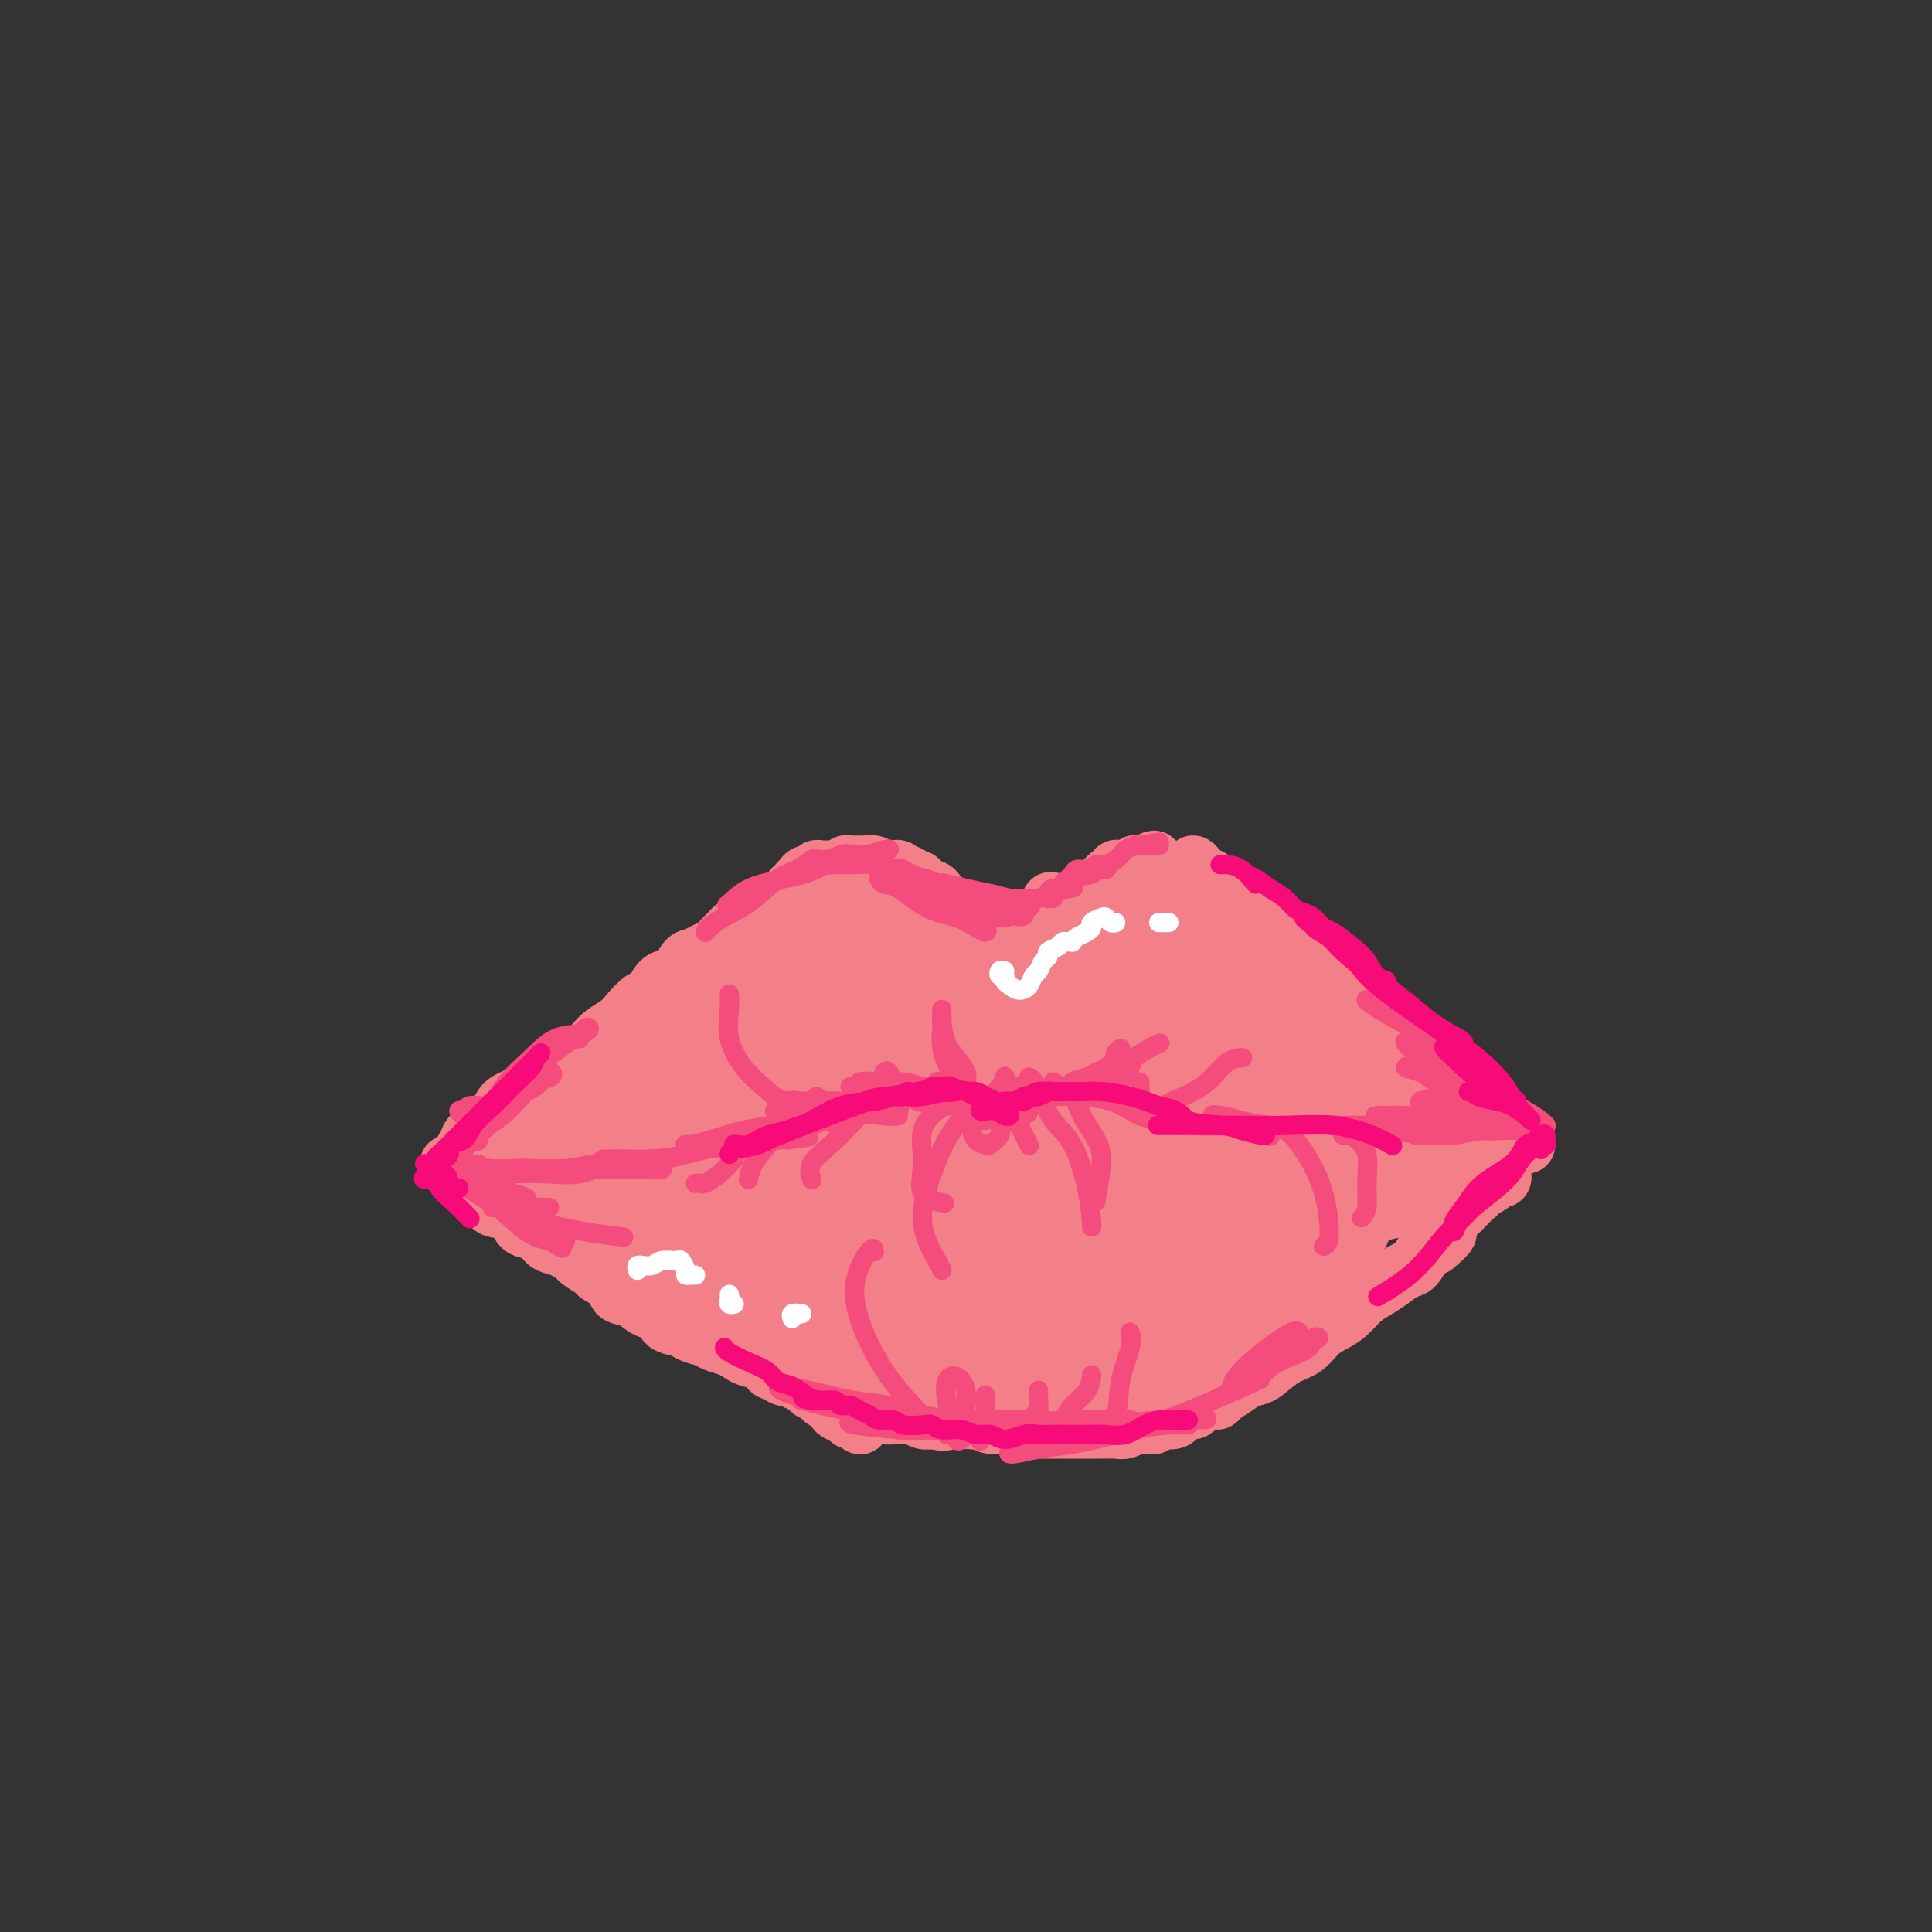 <svg viewBox='0 0 400 400' version='1.1' xmlns='http://www.w3.org/2000/svg' xmlns:xlink='http://www.w3.org/1999/xlink'><rect x="0" y="0" width="400" height="400" fill="#333333" stroke="none"/><g fill='none' stroke='rgb(243,127,137)' stroke-width='12' stroke-linecap='round' stroke-linejoin='round'><path d='M97,237c0.146,0.396 0.293,0.792 0,1c-0.293,0.208 -1.025,0.227 -1,0c0.025,-0.227 0.807,-0.701 1,-1c0.193,-0.299 -0.202,-0.422 0,-1c0.202,-0.578 1.003,-1.612 2,-2c0.997,-0.388 2.191,-0.130 3,-1c0.809,-0.870 1.233,-2.867 2,-4c0.767,-1.133 1.877,-1.402 3,-2c1.123,-0.598 2.258,-1.526 3,-2c0.742,-0.474 1.091,-0.493 2,-1c0.909,-0.507 2.379,-1.501 3,-2c0.621,-0.499 0.392,-0.504 1,-1c0.608,-0.496 2.054,-1.484 3,-2c0.946,-0.516 1.393,-0.559 2,-1c0.607,-0.441 1.374,-1.278 2,-2c0.626,-0.722 1.113,-1.329 2,-2c0.887,-0.671 2.176,-1.406 3,-2c0.824,-0.594 1.183,-1.046 2,-2c0.817,-0.954 2.092,-2.410 3,-3c0.908,-0.590 1.451,-0.315 2,-1c0.549,-0.685 1.106,-2.330 2,-3c0.894,-0.670 2.126,-0.363 3,-1c0.874,-0.637 1.390,-2.216 2,-3c0.610,-0.784 1.315,-0.773 2,-1c0.685,-0.227 1.348,-0.691 2,-1c0.652,-0.309 1.291,-0.464 2,-1c0.709,-0.536 1.489,-1.453 2,-2c0.511,-0.547 0.753,-0.724 1,-1c0.247,-0.276 0.499,-0.650 1,-1c0.501,-0.350 1.250,-0.675 2,-1'/><path d='M154,191c9.013,-7.283 3.044,-2.490 1,-1c-2.044,1.490 -0.163,-0.321 1,-1c1.163,-0.679 1.608,-0.224 2,0c0.392,0.224 0.732,0.217 1,0c0.268,-0.217 0.464,-0.646 1,-1c0.536,-0.354 1.414,-0.634 2,-1c0.586,-0.366 0.882,-0.819 1,-1c0.118,-0.181 0.059,-0.091 0,0'/><path d='M166,184c0.025,-0.344 0.050,-0.688 0,-1c-0.050,-0.312 -0.174,-0.590 0,-1c0.174,-0.410 0.646,-0.950 1,-1c0.354,-0.050 0.590,0.391 1,1c0.410,0.609 0.995,1.385 2,2c1.005,0.615 2.432,1.068 4,2c1.568,0.932 3.278,2.344 5,3c1.722,0.656 3.457,0.558 5,1c1.543,0.442 2.894,1.426 4,2c1.106,0.574 1.969,0.740 3,1c1.031,0.260 2.232,0.616 3,1c0.768,0.384 1.105,0.798 1,1c-0.105,0.202 -0.650,0.192 -1,0c-0.350,-0.192 -0.505,-0.565 -1,-1c-0.495,-0.435 -1.329,-0.931 -2,-1c-0.671,-0.069 -1.179,0.291 -2,0c-0.821,-0.291 -1.954,-1.231 -3,-2c-1.046,-0.769 -2.007,-1.367 -3,-2c-0.993,-0.633 -2.020,-1.302 -3,-2c-0.980,-0.698 -1.913,-1.426 -3,-2c-1.087,-0.574 -2.329,-0.996 -3,-1c-0.671,-0.004 -0.770,0.408 -1,0c-0.230,-0.408 -0.591,-1.637 -1,-2c-0.409,-0.363 -0.867,0.140 -1,0c-0.133,-0.140 0.057,-0.924 0,-1c-0.057,-0.076 -0.362,0.557 0,1c0.362,0.443 1.389,0.698 2,1c0.611,0.302 0.805,0.651 1,1'/><path d='M174,184c0.919,0.645 2.217,1.258 3,2c0.783,0.742 1.052,1.612 2,2c0.948,0.388 2.574,0.293 4,1c1.426,0.707 2.651,2.216 4,3c1.349,0.784 2.823,0.845 4,1c1.177,0.155 2.056,0.406 3,1c0.944,0.594 1.952,1.532 3,2c1.048,0.468 2.137,0.466 3,1c0.863,0.534 1.502,1.605 2,2c0.498,0.395 0.857,0.113 1,0c0.143,-0.113 0.072,-0.056 0,0'/><path d='M207,197c0.032,0.279 0.063,0.558 0,1c-0.063,0.442 -0.222,1.046 0,1c0.222,-0.046 0.823,-0.743 1,-1c0.177,-0.257 -0.069,-0.073 0,0c0.069,0.073 0.455,0.036 1,0c0.545,-0.036 1.249,-0.070 2,0c0.751,0.070 1.548,0.244 2,0c0.452,-0.244 0.559,-0.905 1,-1c0.441,-0.095 1.216,0.377 2,0c0.784,-0.377 1.575,-1.602 2,-2c0.425,-0.398 0.483,0.031 1,0c0.517,-0.031 1.493,-0.523 2,-1c0.507,-0.477 0.544,-0.940 1,-1c0.456,-0.060 1.329,0.281 2,0c0.671,-0.281 1.139,-1.185 2,-2c0.861,-0.815 2.114,-1.543 3,-2c0.886,-0.457 1.404,-0.644 2,-1c0.596,-0.356 1.270,-0.880 2,-1c0.730,-0.120 1.515,0.164 2,0c0.485,-0.164 0.669,-0.775 1,-1c0.331,-0.225 0.809,-0.064 1,0c0.191,0.064 0.096,0.032 0,0'/><path d='M239,187c0.033,-0.733 0.067,-1.466 0,-2c-0.067,-0.534 -0.234,-0.870 0,-1c0.234,-0.130 0.868,-0.053 1,0c0.132,0.053 -0.240,0.083 0,0c0.240,-0.083 1.092,-0.280 2,0c0.908,0.280 1.873,1.038 3,2c1.127,0.962 2.416,2.129 4,3c1.584,0.871 3.464,1.445 5,2c1.536,0.555 2.727,1.092 4,2c1.273,0.908 2.627,2.186 4,3c1.373,0.814 2.766,1.162 4,2c1.234,0.838 2.308,2.165 3,3c0.692,0.835 1.001,1.180 2,2c0.999,0.820 2.689,2.117 4,3c1.311,0.883 2.242,1.354 3,2c0.758,0.646 1.342,1.469 2,2c0.658,0.531 1.389,0.771 2,1c0.611,0.229 1.103,0.446 2,1c0.897,0.554 2.199,1.443 3,2c0.801,0.557 1.102,0.782 2,1c0.898,0.218 2.394,0.429 3,1c0.606,0.571 0.323,1.501 1,2c0.677,0.499 2.313,0.566 3,1c0.687,0.434 0.426,1.233 1,2c0.574,0.767 1.985,1.501 3,2c1.015,0.499 1.634,0.764 2,1c0.366,0.236 0.480,0.445 1,1c0.520,0.555 1.448,1.457 2,2c0.552,0.543 0.729,0.727 1,1c0.271,0.273 0.635,0.637 1,1'/><path d='M307,229c7.985,5.979 3.449,2.927 2,2c-1.449,-0.927 0.189,0.273 1,1c0.811,0.727 0.795,0.983 1,1c0.205,0.017 0.629,-0.203 1,0c0.371,0.203 0.687,0.829 1,1c0.313,0.171 0.624,-0.112 1,0c0.376,0.112 0.819,0.618 1,1c0.181,0.382 0.100,0.638 0,1c-0.100,0.362 -0.219,0.828 0,1c0.219,0.172 0.777,0.049 1,0c0.223,-0.049 0.112,-0.025 0,0'/><path d='M100,238c0.092,0.425 0.184,0.849 0,1c-0.184,0.151 -0.642,0.027 -1,0c-0.358,-0.027 -0.614,0.042 -1,0c-0.386,-0.042 -0.902,-0.196 -1,0c-0.098,0.196 0.222,0.743 0,1c-0.222,0.257 -0.987,0.223 -1,0c-0.013,-0.223 0.727,-0.637 1,-1c0.273,-0.363 0.078,-0.675 1,-1c0.922,-0.325 2.962,-0.664 4,-1c1.038,-0.336 1.075,-0.669 2,-1c0.925,-0.331 2.740,-0.660 4,-1c1.260,-0.340 1.967,-0.692 3,-1c1.033,-0.308 2.394,-0.572 4,-1c1.606,-0.428 3.458,-1.019 5,-2c1.542,-0.981 2.776,-2.353 4,-3c1.224,-0.647 2.439,-0.569 4,-1c1.561,-0.431 3.470,-1.372 5,-2c1.530,-0.628 2.682,-0.942 4,-1c1.318,-0.058 2.802,0.139 4,0c1.198,-0.139 2.108,-0.616 3,-1c0.892,-0.384 1.765,-0.677 3,-1c1.235,-0.323 2.833,-0.677 4,-1c1.167,-0.323 1.904,-0.615 3,-1c1.096,-0.385 2.552,-0.863 4,-1c1.448,-0.137 2.888,0.065 4,0c1.112,-0.065 1.896,-0.399 3,-1c1.104,-0.601 2.528,-1.470 4,-2c1.472,-0.530 2.992,-0.723 4,-1c1.008,-0.277 1.504,-0.639 2,-1'/><path d='M175,214c12.411,-3.884 4.440,-1.093 2,0c-2.440,1.093 0.652,0.489 2,0c1.348,-0.489 0.953,-0.863 1,-1c0.047,-0.137 0.537,-0.036 1,0c0.463,0.036 0.897,0.009 1,0c0.103,-0.009 -0.127,0.001 0,0c0.127,-0.001 0.610,-0.014 1,0c0.390,0.014 0.685,0.056 1,0c0.315,-0.056 0.650,-0.211 1,0c0.350,0.211 0.717,0.789 1,1c0.283,0.211 0.483,0.056 1,0c0.517,-0.056 1.353,-0.011 2,0c0.647,0.011 1.106,-0.011 2,0c0.894,0.011 2.223,0.056 3,0c0.777,-0.056 1.001,-0.211 2,0c0.999,0.211 2.773,0.789 4,1c1.227,0.211 1.906,0.057 3,0c1.094,-0.057 2.602,-0.015 4,0c1.398,0.015 2.685,0.004 4,0c1.315,-0.004 2.657,-0.002 4,0'/><path d='M215,215c7.067,-0.254 4.735,-1.388 5,-2c0.265,-0.612 3.127,-0.700 5,-1c1.873,-0.300 2.757,-0.811 4,-1c1.243,-0.189 2.845,-0.056 4,0c1.155,0.056 1.863,0.037 3,0c1.137,-0.037 2.703,-0.091 4,0c1.297,0.091 2.325,0.326 3,0c0.675,-0.326 0.999,-1.215 2,-2c1.001,-0.785 2.681,-1.468 4,-2c1.319,-0.532 2.279,-0.913 3,-1c0.721,-0.087 1.205,0.120 2,0c0.795,-0.120 1.901,-0.568 3,-1c1.099,-0.432 2.189,-0.848 3,-1c0.811,-0.152 1.341,-0.041 2,0c0.659,0.041 1.447,0.011 2,0c0.553,-0.011 0.872,-0.003 1,0c0.128,0.003 0.064,0.002 0,0'/><path d='M93,242c0.025,-0.425 0.050,-0.850 0,-1c-0.050,-0.150 -0.175,-0.025 0,0c0.175,0.025 0.649,-0.049 1,0c0.351,0.049 0.577,0.220 1,1c0.423,0.780 1.043,2.167 2,3c0.957,0.833 2.252,1.111 3,2c0.748,0.889 0.949,2.388 2,3c1.051,0.612 2.952,0.335 4,1c1.048,0.665 1.244,2.271 2,3c0.756,0.729 2.074,0.579 3,1c0.926,0.421 1.461,1.412 2,2c0.539,0.588 1.084,0.773 2,1c0.916,0.227 2.204,0.497 3,1c0.796,0.503 1.101,1.238 2,2c0.899,0.762 2.394,1.551 3,2c0.606,0.449 0.325,0.558 1,1c0.675,0.442 2.307,1.217 3,2c0.693,0.783 0.446,1.576 1,2c0.554,0.424 1.910,0.481 3,1c1.090,0.519 1.915,1.501 3,2c1.085,0.499 2.430,0.515 3,1c0.570,0.485 0.364,1.439 1,2c0.636,0.561 2.113,0.728 3,1c0.887,0.272 1.182,0.650 2,1c0.818,0.350 2.157,0.671 3,1c0.843,0.329 1.188,0.665 2,1c0.812,0.335 2.089,0.667 3,1c0.911,0.333 1.455,0.666 2,1'/><path d='M153,280c3.302,1.648 2.057,1.268 2,1c-0.057,-0.268 1.072,-0.422 2,0c0.928,0.422 1.653,1.422 2,2c0.347,0.578 0.317,0.733 1,1c0.683,0.267 2.081,0.645 3,1c0.919,0.355 1.360,0.686 2,1c0.640,0.314 1.480,0.610 2,1c0.520,0.390 0.722,0.873 1,1c0.278,0.127 0.633,-0.103 1,0c0.367,0.103 0.746,0.538 1,1c0.254,0.462 0.383,0.951 1,1c0.617,0.049 1.723,-0.342 2,0c0.277,0.342 -0.276,1.416 0,2c0.276,0.584 1.381,0.679 2,1c0.619,0.321 0.754,0.870 1,1c0.246,0.130 0.605,-0.157 1,0c0.395,0.157 0.827,0.759 1,1c0.173,0.241 0.086,0.120 0,0'/><path d='M164,284c-0.096,0.423 -0.192,0.846 0,1c0.192,0.154 0.671,0.040 1,0c0.329,-0.040 0.508,-0.007 1,0c0.492,0.007 1.297,-0.013 2,0c0.703,0.013 1.306,0.059 2,0c0.694,-0.059 1.480,-0.222 2,0c0.520,0.222 0.773,0.829 1,1c0.227,0.171 0.427,-0.095 1,0c0.573,0.095 1.517,0.551 2,1c0.483,0.449 0.503,0.891 1,1c0.497,0.109 1.469,-0.114 2,0c0.531,0.114 0.621,0.567 1,1c0.379,0.433 1.046,0.848 2,1c0.954,0.152 2.196,0.041 3,0c0.804,-0.041 1.169,-0.012 2,0c0.831,0.012 2.127,0.007 3,0c0.873,-0.007 1.321,-0.016 2,0c0.679,0.016 1.588,0.057 2,0c0.412,-0.057 0.326,-0.210 1,0c0.674,0.210 2.108,0.785 3,1c0.892,0.215 1.244,0.072 2,0c0.756,-0.072 1.918,-0.072 3,0c1.082,0.072 2.084,0.215 3,0c0.916,-0.215 1.746,-0.790 3,-1c1.254,-0.210 2.930,-0.056 4,0c1.070,0.056 1.533,0.015 2,0c0.467,-0.015 0.940,-0.004 2,0c1.060,0.004 2.709,0.001 4,0c1.291,-0.001 2.226,-0.000 3,0c0.774,0.000 1.387,0.000 2,0'/><path d='M226,290c7.552,0.000 4.431,0.000 4,0c-0.431,-0.000 1.829,-0.000 3,0c1.171,0.000 1.253,0.001 2,0c0.747,-0.001 2.158,-0.004 3,0c0.842,0.004 1.113,0.015 2,0c0.887,-0.015 2.388,-0.057 3,0c0.612,0.057 0.335,0.211 1,0c0.665,-0.211 2.272,-0.788 3,-1c0.728,-0.212 0.575,-0.060 1,0c0.425,0.060 1.426,0.027 2,0c0.574,-0.027 0.719,-0.049 1,0c0.281,0.049 0.698,0.167 1,0c0.302,-0.167 0.488,-0.620 1,-1c0.512,-0.380 1.350,-0.686 2,-1c0.650,-0.314 1.111,-0.635 2,-1c0.889,-0.365 2.205,-0.773 3,-1c0.795,-0.227 1.069,-0.274 2,-1c0.931,-0.726 2.517,-2.133 4,-3c1.483,-0.867 2.861,-1.195 4,-2c1.139,-0.805 2.037,-2.089 3,-3c0.963,-0.911 1.990,-1.451 3,-2c1.010,-0.549 2.004,-1.107 3,-2c0.996,-0.893 1.996,-2.121 3,-3c1.004,-0.879 2.012,-1.409 3,-2c0.988,-0.591 1.955,-1.244 3,-2c1.045,-0.756 2.167,-1.615 3,-2c0.833,-0.385 1.378,-0.296 2,-1c0.622,-0.704 1.321,-2.201 2,-3c0.679,-0.799 1.340,-0.899 2,-1'/><path d='M297,258c5.611,-4.594 1.139,-2.579 0,-2c-1.139,0.579 1.057,-0.279 2,-1c0.943,-0.721 0.634,-1.307 1,-2c0.366,-0.693 1.409,-1.495 2,-2c0.591,-0.505 0.732,-0.714 1,-1c0.268,-0.286 0.662,-0.650 1,-1c0.338,-0.350 0.619,-0.685 1,-1c0.381,-0.315 0.861,-0.610 1,-1c0.139,-0.390 -0.064,-0.874 0,-1c0.064,-0.126 0.395,0.106 1,0c0.605,-0.106 1.482,-0.551 2,-1c0.518,-0.449 0.675,-0.904 1,-1c0.325,-0.096 0.818,0.166 1,0c0.182,-0.166 0.052,-0.762 0,-1c-0.052,-0.238 -0.026,-0.119 0,0'/><path d='M111,246c-1.577,-1.583 -3.155,-3.166 -4,-4c-0.845,-0.834 -0.959,-0.919 -1,-1c-0.041,-0.081 -0.011,-0.157 0,0c0.011,0.157 0.002,0.546 1,2c0.998,1.454 3.003,3.972 6,6c2.997,2.028 6.985,3.566 11,6c4.015,2.434 8.058,5.764 13,9c4.942,3.236 10.782,6.380 15,9c4.218,2.620 6.814,4.718 9,6c2.186,1.282 3.963,1.750 5,2c1.037,0.250 1.333,0.284 1,0c-0.333,-0.284 -1.295,-0.886 -3,-2c-1.705,-1.114 -4.151,-2.739 -7,-5c-2.849,-2.261 -6.099,-5.158 -11,-9c-4.901,-3.842 -11.452,-8.628 -18,-13c-6.548,-4.372 -13.094,-8.329 -17,-11c-3.906,-2.671 -5.174,-4.058 -5,-4c0.174,0.058 1.790,1.559 5,4c3.210,2.441 8.014,5.821 13,9c4.986,3.179 10.155,6.156 16,10c5.845,3.844 12.366,8.556 18,12c5.634,3.444 10.380,5.620 14,7c3.620,1.380 6.112,1.963 8,3c1.888,1.037 3.171,2.526 4,3c0.829,0.474 1.202,-0.068 1,0c-0.202,0.068 -0.980,0.748 -3,0c-2.020,-0.748 -5.284,-2.922 -9,-5c-3.716,-2.078 -7.885,-4.059 -13,-7c-5.115,-2.941 -11.176,-6.840 -16,-10c-4.824,-3.160 -8.412,-5.580 -12,-8'/><path d='M132,255c-9.281,-5.493 -6.484,-4.225 -6,-4c0.484,0.225 -1.344,-0.592 -2,-1c-0.656,-0.408 -0.141,-0.407 2,1c2.141,1.407 5.908,4.220 10,7c4.092,2.780 8.509,5.529 13,8c4.491,2.471 9.055,4.665 11,6c1.945,1.335 1.270,1.810 1,2c-0.270,0.190 -0.135,0.095 0,0'/><path d='M99,244c-0.265,0.040 -0.531,0.081 -1,0c-0.469,-0.081 -1.142,-0.283 -1,0c0.142,0.283 1.099,1.050 2,2c0.901,0.950 1.745,2.081 3,3c1.255,0.919 2.922,1.624 5,3c2.078,1.376 4.569,3.422 7,5c2.431,1.578 4.803,2.688 7,4c2.197,1.312 4.219,2.827 6,4c1.781,1.173 3.319,2.006 5,3c1.681,0.994 3.504,2.149 5,3c1.496,0.851 2.665,1.398 4,2c1.335,0.602 2.836,1.261 4,2c1.164,0.739 1.991,1.559 3,2c1.009,0.441 2.199,0.503 3,1c0.801,0.497 1.212,1.430 2,2c0.788,0.570 1.954,0.779 3,1c1.046,0.221 1.972,0.455 3,1c1.028,0.545 2.158,1.403 3,2c0.842,0.597 1.394,0.934 2,1c0.606,0.066 1.264,-0.137 2,0c0.736,0.137 1.548,0.615 2,1c0.452,0.385 0.543,0.678 1,1c0.457,0.322 1.281,0.674 2,1c0.719,0.326 1.333,0.627 2,1c0.667,0.373 1.386,0.818 2,1c0.614,0.182 1.123,0.100 2,0c0.877,-0.100 2.121,-0.219 3,0c0.879,0.219 1.394,0.777 2,1c0.606,0.223 1.303,0.112 2,0'/><path d='M184,291c5.089,1.944 2.310,1.305 2,1c-0.310,-0.305 1.848,-0.274 3,0c1.152,0.274 1.296,0.792 2,1c0.704,0.208 1.967,0.107 3,0c1.033,-0.107 1.836,-0.221 3,0c1.164,0.221 2.690,0.778 4,1c1.310,0.222 2.403,0.111 4,0c1.597,-0.111 3.699,-0.222 5,0c1.301,0.222 1.800,0.778 2,1c0.200,0.222 0.100,0.111 0,0'/><path d='M122,233c-0.690,-0.348 -1.380,-0.696 -2,-1c-0.620,-0.304 -1.169,-0.566 -1,0c0.169,0.566 1.057,1.958 3,4c1.943,2.042 4.939,4.734 9,8c4.061,3.266 9.185,7.107 15,10c5.815,2.893 12.321,4.840 18,8c5.679,3.160 10.531,7.535 15,10c4.469,2.465 8.555,3.021 11,4c2.445,0.979 3.250,2.380 4,3c0.750,0.620 1.444,0.460 1,0c-0.444,-0.460 -2.028,-1.219 -5,-3c-2.972,-1.781 -7.332,-4.583 -12,-8c-4.668,-3.417 -9.644,-7.450 -17,-13c-7.356,-5.550 -17.090,-12.619 -24,-17c-6.910,-4.381 -10.995,-6.074 -13,-7c-2.005,-0.926 -1.931,-1.085 -2,-1c-0.069,0.085 -0.281,0.415 2,2c2.281,1.585 7.057,4.424 12,8c4.943,3.576 10.054,7.888 17,13c6.946,5.112 15.727,11.024 24,16c8.273,4.976 16.036,9.016 22,12c5.964,2.984 10.127,4.912 13,6c2.873,1.088 4.457,1.335 5,1c0.543,-0.335 0.047,-1.253 -2,-3c-2.047,-1.747 -5.645,-4.324 -10,-7c-4.355,-2.676 -9.466,-5.450 -17,-10c-7.534,-4.550 -17.491,-10.877 -28,-18c-10.509,-7.123 -21.569,-15.043 -28,-20c-6.431,-4.957 -8.231,-6.950 -9,-8c-0.769,-1.050 -0.505,-1.157 1,0c1.505,1.157 4.253,3.579 7,6'/><path d='M131,228c4.343,3.252 11.200,8.382 19,14c7.800,5.618 16.541,11.726 26,18c9.459,6.274 19.635,12.716 28,17c8.365,4.284 14.919,6.412 20,8c5.081,1.588 8.691,2.638 11,3c2.309,0.362 3.319,0.035 3,-1c-0.319,-1.035 -1.967,-2.780 -6,-5c-4.033,-2.220 -10.451,-4.915 -17,-8c-6.549,-3.085 -13.228,-6.561 -24,-13c-10.772,-6.439 -25.636,-15.840 -37,-23c-11.364,-7.160 -19.228,-12.078 -23,-15c-3.772,-2.922 -3.451,-3.847 -3,-4c0.451,-0.153 1.034,0.465 4,3c2.966,2.535 8.315,6.988 14,11c5.685,4.012 11.706,7.585 20,13c8.294,5.415 18.862,12.674 29,19c10.138,6.326 19.845,11.720 27,15c7.155,3.280 11.757,4.447 15,5c3.243,0.553 5.127,0.494 6,0c0.873,-0.494 0.735,-1.423 -1,-3c-1.735,-1.577 -5.066,-3.804 -10,-6c-4.934,-2.196 -11.472,-4.363 -19,-8c-7.528,-3.637 -16.046,-8.743 -28,-16c-11.954,-7.257 -27.344,-16.663 -36,-22c-8.656,-5.337 -10.578,-6.604 -11,-7c-0.422,-0.396 0.655,0.077 2,1c1.345,0.923 2.957,2.294 7,5c4.043,2.706 10.517,6.746 18,12c7.483,5.254 15.976,11.722 26,18c10.024,6.278 21.578,12.365 30,16c8.422,3.635 13.711,4.817 19,6'/><path d='M240,281c9.240,3.697 7.839,1.940 8,1c0.161,-0.940 1.882,-1.064 1,-2c-0.882,-0.936 -4.368,-2.685 -9,-5c-4.632,-2.315 -10.411,-5.195 -18,-9c-7.589,-3.805 -16.987,-8.535 -30,-16c-13.013,-7.465 -29.642,-17.666 -40,-25c-10.358,-7.334 -14.444,-11.801 -15,-13c-0.556,-1.199 2.417,0.869 7,5c4.583,4.131 10.774,10.326 18,16c7.226,5.674 15.486,10.828 26,17c10.514,6.172 23.283,13.364 33,18c9.717,4.636 16.382,6.717 22,8c5.618,1.283 10.190,1.769 13,2c2.810,0.231 3.859,0.206 4,0c0.141,-0.206 -0.626,-0.592 -4,-2c-3.374,-1.408 -9.356,-3.836 -16,-7c-6.644,-3.164 -13.950,-7.064 -25,-13c-11.050,-5.936 -25.843,-13.910 -39,-22c-13.157,-8.090 -24.679,-16.298 -30,-20c-5.321,-3.702 -4.440,-2.898 -4,-3c0.440,-0.102 0.439,-1.111 3,0c2.561,1.111 7.684,4.343 14,9c6.316,4.657 13.823,10.738 23,17c9.177,6.262 20.022,12.703 31,18c10.978,5.297 22.089,9.449 29,12c6.911,2.551 9.623,3.501 12,4c2.377,0.499 4.421,0.546 5,0c0.579,-0.546 -0.306,-1.685 -3,-3c-2.694,-1.315 -7.198,-2.804 -13,-5c-5.802,-2.196 -12.901,-5.098 -20,-8'/><path d='M223,255c-10.164,-4.942 -17.575,-9.297 -28,-16c-10.425,-6.703 -23.863,-15.755 -33,-22c-9.137,-6.245 -13.974,-9.683 -16,-12c-2.026,-2.317 -1.242,-3.511 -1,-4c0.242,-0.489 -0.060,-0.272 3,2c3.060,2.272 9.481,6.598 16,11c6.519,4.402 13.136,8.881 21,14c7.864,5.119 16.977,10.878 26,16c9.023,5.122 17.957,9.607 24,12c6.043,2.393 9.195,2.695 11,3c1.805,0.305 2.263,0.615 2,0c-0.263,-0.615 -1.247,-2.153 -4,-4c-2.753,-1.847 -7.274,-4.002 -13,-7c-5.726,-2.998 -12.655,-6.838 -23,-13c-10.345,-6.162 -24.105,-14.646 -35,-22c-10.895,-7.354 -18.925,-13.577 -22,-16c-3.075,-2.423 -1.195,-1.046 0,0c1.195,1.046 1.705,1.762 5,4c3.295,2.238 9.374,5.999 15,10c5.626,4.001 10.799,8.243 18,13c7.201,4.757 16.432,10.028 24,14c7.568,3.972 13.474,6.645 17,8c3.526,1.355 4.672,1.390 5,1c0.328,-0.390 -0.163,-1.207 -2,-3c-1.837,-1.793 -5.020,-4.563 -9,-7c-3.980,-2.437 -8.757,-4.540 -17,-9c-8.243,-4.460 -19.952,-11.278 -30,-18c-10.048,-6.722 -18.436,-13.348 -22,-16c-3.564,-2.652 -2.304,-1.329 0,0c2.304,1.329 5.652,2.665 9,4'/><path d='M164,198c3.558,2.383 7.953,6.339 13,10c5.047,3.661 10.746,7.026 18,11c7.254,3.974 16.062,8.557 21,11c4.938,2.443 6.006,2.744 7,3c0.994,0.256 1.916,0.466 2,0c0.084,-0.466 -0.668,-1.606 -3,-3c-2.332,-1.394 -6.242,-3.040 -11,-6c-4.758,-2.960 -10.362,-7.232 -19,-13c-8.638,-5.768 -20.309,-13.032 -26,-17c-5.691,-3.968 -5.400,-4.641 -5,-5c0.400,-0.359 0.910,-0.404 2,0c1.090,0.404 2.762,1.256 5,3c2.238,1.744 5.043,4.378 9,7c3.957,2.622 9.065,5.231 14,8c4.935,2.769 9.696,5.698 14,8c4.304,2.302 8.149,3.977 10,5c1.851,1.023 1.708,1.395 2,1c0.292,-0.395 1.021,-1.557 0,-3c-1.021,-1.443 -3.791,-3.168 -7,-5c-3.209,-1.832 -6.856,-3.772 -12,-7c-5.144,-3.228 -11.783,-7.745 -17,-11c-5.217,-3.255 -9.010,-5.248 -10,-6c-0.990,-0.752 0.823,-0.263 2,0c1.177,0.263 1.719,0.301 3,1c1.281,0.699 3.299,2.059 6,4c2.701,1.941 6.083,4.462 10,7c3.917,2.538 8.370,5.092 12,7c3.630,1.908 6.437,3.171 8,4c1.563,0.829 1.882,1.223 2,1c0.118,-0.223 0.034,-1.064 -1,-2c-1.034,-0.936 -3.017,-1.968 -5,-3'/><path d='M208,208c-1.922,-1.387 -4.728,-2.855 -8,-5c-3.272,-2.145 -7.010,-4.967 -9,-6c-1.990,-1.033 -2.232,-0.277 -2,0c0.232,0.277 0.939,0.074 3,1c2.061,0.926 5.478,2.980 7,4c1.522,1.020 1.149,1.006 1,1c-0.149,-0.006 -0.075,-0.003 0,0'/><path d='M157,193c0.447,-0.228 0.894,-0.455 1,-1c0.106,-0.545 -0.127,-1.407 0,-2c0.127,-0.593 0.616,-0.918 1,-1c0.384,-0.082 0.662,0.079 1,0c0.338,-0.079 0.735,-0.398 1,-1c0.265,-0.602 0.396,-1.486 1,-2c0.604,-0.514 1.680,-0.659 2,-1c0.320,-0.341 -0.117,-0.879 0,-1c0.117,-0.121 0.787,0.174 1,0c0.213,-0.174 -0.030,-0.816 0,-1c0.030,-0.184 0.333,0.091 1,0c0.667,-0.091 1.698,-0.546 2,-1c0.302,-0.454 -0.126,-0.906 0,-1c0.126,-0.094 0.807,0.171 1,0c0.193,-0.171 -0.103,-0.778 0,-1c0.103,-0.222 0.605,-0.058 1,0c0.395,0.058 0.683,0.012 1,0c0.317,-0.012 0.662,0.011 1,0c0.338,-0.011 0.668,-0.055 1,0c0.332,0.055 0.667,0.211 1,0c0.333,-0.211 0.666,-0.788 1,-1c0.334,-0.212 0.670,-0.058 1,0c0.330,0.058 0.652,0.019 1,0c0.348,-0.019 0.720,-0.019 1,0c0.280,0.019 0.467,0.057 1,0c0.533,-0.057 1.413,-0.208 2,0c0.587,0.208 0.882,0.774 1,1c0.118,0.226 0.059,0.113 0,0'/><path d='M182,180c2.289,-0.159 1.012,-0.058 1,0c-0.012,0.058 1.239,0.072 2,0c0.761,-0.072 1.030,-0.230 1,0c-0.030,0.230 -0.359,0.849 0,1c0.359,0.151 1.406,-0.166 2,0c0.594,0.166 0.736,0.814 1,1c0.264,0.186 0.649,-0.091 1,0c0.351,0.091 0.667,0.550 1,1c0.333,0.450 0.682,0.890 1,1c0.318,0.110 0.606,-0.111 1,0c0.394,0.111 0.893,0.554 1,1c0.107,0.446 -0.179,0.894 0,1c0.179,0.106 0.821,-0.129 1,0c0.179,0.129 -0.107,0.622 0,1c0.107,0.378 0.607,0.641 1,1c0.393,0.359 0.679,0.814 1,1c0.321,0.186 0.677,0.102 1,0c0.323,-0.102 0.611,-0.224 1,0c0.389,0.224 0.877,0.792 1,1c0.123,0.208 -0.121,0.055 0,0c0.121,-0.055 0.606,-0.012 1,0c0.394,0.012 0.697,-0.007 1,0c0.303,0.007 0.606,0.039 1,0c0.394,-0.039 0.879,-0.150 1,0c0.121,0.150 -0.123,0.562 0,1c0.123,0.438 0.614,0.902 1,1c0.386,0.098 0.667,-0.170 1,0c0.333,0.170 0.718,0.777 1,1c0.282,0.223 0.461,0.060 1,0c0.539,-0.060 1.440,-0.017 2,0c0.560,0.017 0.780,0.009 1,0'/><path d='M211,193c4.821,2.179 2.375,1.125 2,1c-0.375,-0.125 1.321,0.679 2,1c0.679,0.321 0.339,0.161 0,0'/><path d='M207,194c-0.118,0.420 -0.236,0.841 0,1c0.236,0.159 0.826,0.058 1,0c0.174,-0.058 -0.069,-0.072 0,0c0.069,0.072 0.451,0.230 1,0c0.549,-0.230 1.264,-0.848 2,-1c0.736,-0.152 1.491,0.163 2,0c0.509,-0.163 0.770,-0.804 1,-1c0.230,-0.196 0.429,0.055 1,0c0.571,-0.055 1.515,-0.414 2,-1c0.485,-0.586 0.512,-1.400 1,-2c0.488,-0.600 1.439,-0.988 2,-1c0.561,-0.012 0.732,0.352 1,0c0.268,-0.352 0.631,-1.419 1,-2c0.369,-0.581 0.743,-0.677 1,-1c0.257,-0.323 0.397,-0.873 1,-1c0.603,-0.127 1.671,0.168 2,0c0.329,-0.168 -0.080,-0.801 0,-1c0.080,-0.199 0.648,0.034 1,0c0.352,-0.034 0.489,-0.335 1,-1c0.511,-0.665 1.397,-1.694 2,-2c0.603,-0.306 0.922,0.110 1,0c0.078,-0.110 -0.085,-0.748 0,-1c0.085,-0.252 0.418,-0.120 1,0c0.582,0.120 1.413,0.228 2,0c0.587,-0.228 0.931,-0.793 1,-1c0.069,-0.207 -0.135,-0.056 0,0c0.135,0.056 0.610,0.016 1,0c0.390,-0.016 0.695,-0.008 1,0'/><path d='M237,179c3.277,-2.016 1.470,-0.556 1,0c-0.470,0.556 0.399,0.208 1,0c0.601,-0.208 0.935,-0.276 1,0c0.065,0.276 -0.140,0.897 0,1c0.140,0.103 0.625,-0.313 1,0c0.375,0.313 0.639,1.353 1,2c0.361,0.647 0.817,0.899 1,1c0.183,0.101 0.091,0.050 0,0'/><path d='M226,233c-2.779,-3.727 -5.557,-7.453 -7,-10c-1.443,-2.547 -1.550,-3.913 -2,-6c-0.450,-2.087 -1.241,-4.893 -2,-7c-0.759,-2.107 -1.485,-3.514 -2,-4c-0.515,-0.486 -0.818,-0.052 -1,0c-0.182,0.052 -0.244,-0.277 1,1c1.244,1.277 3.792,4.160 7,8c3.208,3.840 7.076,8.637 10,12c2.924,3.363 4.904,5.294 11,12c6.096,6.706 16.309,18.189 21,24c4.691,5.811 3.862,5.951 4,6c0.138,0.049 1.245,0.007 1,-1c-0.245,-1.007 -1.842,-2.978 -4,-6c-2.158,-3.022 -4.877,-7.097 -8,-11c-3.123,-3.903 -6.649,-7.636 -12,-14c-5.351,-6.364 -12.526,-15.358 -18,-22c-5.474,-6.642 -9.247,-10.933 -11,-13c-1.753,-2.067 -1.486,-1.911 -1,-1c0.486,0.911 1.190,2.578 3,5c1.810,2.422 4.725,5.598 8,10c3.275,4.402 6.911,10.028 12,16c5.089,5.972 11.631,12.290 17,18c5.369,5.710 9.565,10.814 13,14c3.435,3.186 6.108,4.455 8,5c1.892,0.545 3.001,0.367 3,-1c-0.001,-1.367 -1.114,-3.921 -3,-7c-1.886,-3.079 -4.547,-6.681 -8,-11c-3.453,-4.319 -7.699,-9.355 -14,-17c-6.301,-7.645 -14.657,-17.899 -20,-25c-5.343,-7.101 -7.671,-11.051 -10,-15'/><path d='M222,193c-8.619,-11.961 -2.665,-4.362 0,-1c2.665,3.362 2.042,2.487 4,5c1.958,2.513 6.496,8.413 11,14c4.504,5.587 8.974,10.860 14,17c5.026,6.140 10.610,13.146 15,18c4.390,4.854 7.588,7.557 10,9c2.412,1.443 4.038,1.627 5,1c0.962,-0.627 1.259,-2.066 1,-4c-0.259,-1.934 -1.075,-4.363 -3,-7c-1.925,-2.637 -4.958,-5.484 -8,-9c-3.042,-3.516 -6.093,-7.703 -12,-14c-5.907,-6.297 -14.672,-14.706 -20,-21c-5.328,-6.294 -7.220,-10.475 -8,-12c-0.780,-1.525 -0.449,-0.394 0,0c0.449,0.394 1.016,0.051 3,2c1.984,1.949 5.387,6.191 9,11c3.613,4.809 7.438,10.187 13,16c5.562,5.813 12.860,12.062 18,17c5.140,4.938 8.120,8.564 11,11c2.880,2.436 5.659,3.680 7,4c1.341,0.320 1.245,-0.284 1,-2c-0.245,-1.716 -0.638,-4.542 -2,-7c-1.362,-2.458 -3.695,-4.546 -7,-8c-3.305,-3.454 -7.584,-8.273 -13,-14c-5.416,-5.727 -11.969,-12.362 -18,-18c-6.031,-5.638 -11.542,-10.279 -13,-12c-1.458,-1.721 1.135,-0.523 3,1c1.865,1.523 3.002,3.372 6,7c2.998,3.628 7.857,9.037 13,14c5.143,4.963 10.572,9.482 16,14'/><path d='M278,225c8.461,7.708 10.614,8.976 13,10c2.386,1.024 5.006,1.802 6,2c0.994,0.198 0.361,-0.186 0,-1c-0.361,-0.814 -0.449,-2.058 -2,-4c-1.551,-1.942 -4.565,-4.583 -8,-8c-3.435,-3.417 -7.289,-7.609 -13,-13c-5.711,-5.391 -13.278,-11.982 -19,-17c-5.722,-5.018 -9.601,-8.464 -11,-10c-1.399,-1.536 -0.320,-1.164 0,-1c0.320,0.164 -0.120,0.119 1,1c1.120,0.881 3.799,2.686 7,5c3.201,2.314 6.924,5.135 11,9c4.076,3.865 8.505,8.773 13,12c4.495,3.227 9.055,4.773 12,6c2.945,1.227 4.275,2.137 4,2c-0.275,-0.137 -2.155,-1.320 -4,-3c-1.845,-1.680 -3.654,-3.857 -6,-6c-2.346,-2.143 -5.230,-4.251 -11,-9c-5.770,-4.749 -14.426,-12.139 -18,-15c-3.574,-2.861 -2.066,-1.192 -2,-1c0.066,0.192 -1.311,-1.094 -2,-2c-0.689,-0.906 -0.689,-1.431 -1,-2c-0.311,-0.569 -0.932,-1.183 -1,-1c-0.068,0.183 0.418,1.162 1,2c0.582,0.838 1.259,1.534 2,2c0.741,0.466 1.546,0.702 2,1c0.454,0.298 0.558,0.656 1,1c0.442,0.344 1.221,0.672 2,1'/><path d='M255,186c1.047,0.888 -0.335,-0.393 -1,-1c-0.665,-0.607 -0.614,-0.542 -1,-1c-0.386,-0.458 -1.210,-1.441 -2,-2c-0.790,-0.559 -1.546,-0.696 -2,-1c-0.454,-0.304 -0.606,-0.776 -1,-1c-0.394,-0.224 -1.032,-0.200 -1,0c0.032,0.200 0.732,0.575 1,1c0.268,0.425 0.105,0.898 0,1c-0.105,0.102 -0.151,-0.169 0,0c0.151,0.169 0.500,0.776 1,1c0.500,0.224 1.150,0.063 2,1c0.850,0.937 1.899,2.970 3,4c1.101,1.030 2.254,1.055 4,2c1.746,0.945 4.084,2.809 6,4c1.916,1.191 3.411,1.707 5,3c1.589,1.293 3.272,3.362 5,5c1.728,1.638 3.501,2.847 5,4c1.499,1.153 2.723,2.252 4,3c1.277,0.748 2.606,1.144 4,2c1.394,0.856 2.851,2.171 4,3c1.149,0.829 1.988,1.171 3,2c1.012,0.829 2.195,2.146 3,3c0.805,0.854 1.230,1.244 2,2c0.770,0.756 1.885,1.878 3,3'/><path d='M302,224c8.685,7.136 3.396,2.975 2,2c-1.396,-0.975 1.101,1.234 2,2c0.899,0.766 0.199,0.088 0,0c-0.199,-0.088 0.102,0.414 0,1c-0.102,0.586 -0.607,1.257 -1,2c-0.393,0.743 -0.674,1.558 -1,2c-0.326,0.442 -0.696,0.512 -1,1c-0.304,0.488 -0.540,1.394 -1,2c-0.460,0.606 -1.143,0.912 -2,1c-0.857,0.088 -1.888,-0.042 -3,0c-1.112,0.042 -2.306,0.255 -3,1c-0.694,0.745 -0.888,2.022 -1,3c-0.112,0.978 -0.144,1.657 0,2c0.144,0.343 0.462,0.350 1,0c0.538,-0.350 1.294,-1.059 2,-2c0.706,-0.941 1.361,-2.115 2,-3c0.639,-0.885 1.263,-1.480 2,-2c0.737,-0.520 1.586,-0.963 2,-1c0.414,-0.037 0.394,0.333 0,1c-0.394,0.667 -1.163,1.630 -2,3c-0.837,1.370 -1.741,3.148 -3,5c-1.259,1.852 -2.873,3.778 -5,5c-2.127,1.222 -4.766,1.740 -7,2c-2.234,0.260 -4.063,0.262 -5,0c-0.937,-0.262 -0.982,-0.789 -1,-1c-0.018,-0.211 -0.009,-0.105 0,0'/><path d='M115,255c-0.104,-0.406 -0.208,-0.812 0,-1c0.208,-0.188 0.730,-0.156 1,0c0.270,0.156 0.290,0.438 1,1c0.710,0.562 2.110,1.403 3,2c0.890,0.597 1.270,0.949 2,2c0.730,1.051 1.811,2.800 3,4c1.189,1.200 2.485,1.852 4,3c1.515,1.148 3.248,2.793 5,4c1.752,1.207 3.523,1.976 5,3c1.477,1.024 2.659,2.302 4,3c1.341,0.698 2.841,0.814 4,1c1.159,0.186 1.976,0.440 3,1c1.024,0.560 2.256,1.427 3,2c0.744,0.573 1.000,0.854 2,1c1.000,0.146 2.743,0.158 4,1c1.257,0.842 2.027,2.516 3,3c0.973,0.484 2.147,-0.220 3,0c0.853,0.220 1.383,1.366 2,2c0.617,0.634 1.320,0.758 2,1c0.680,0.242 1.335,0.604 2,1c0.665,0.396 1.338,0.827 2,1c0.662,0.173 1.313,0.089 2,0c0.687,-0.089 1.410,-0.182 2,0c0.590,0.182 1.046,0.637 2,1c0.954,0.363 2.405,0.632 3,1c0.595,0.368 0.333,0.834 1,1c0.667,0.166 2.262,0.031 3,0c0.738,-0.031 0.621,0.043 1,0c0.379,-0.043 1.256,-0.204 2,0c0.744,0.204 1.355,0.773 2,1c0.645,0.227 1.322,0.114 2,0'/><path d='M193,294c3.781,0.773 2.235,0.206 2,0c-0.235,-0.206 0.842,-0.051 2,0c1.158,0.051 2.396,-0.001 3,0c0.604,0.001 0.574,0.057 1,0c0.426,-0.057 1.307,-0.225 2,0c0.693,0.225 1.196,0.845 2,1c0.804,0.155 1.907,-0.155 3,0c1.093,0.155 2.176,0.773 3,1c0.824,0.227 1.390,0.061 2,0c0.610,-0.061 1.265,-0.016 2,0c0.735,0.016 1.552,0.004 2,0c0.448,-0.004 0.529,-0.001 1,0c0.471,0.001 1.334,0.000 2,0c0.666,-0.000 1.137,-0.000 2,0c0.863,0.000 2.118,0.001 3,0c0.882,-0.001 1.392,-0.004 2,0c0.608,0.004 1.314,0.015 2,0c0.686,-0.015 1.354,-0.057 2,0c0.646,0.057 1.272,0.212 2,0c0.728,-0.212 1.557,-0.793 2,-1c0.443,-0.207 0.499,-0.042 1,0c0.501,0.042 1.447,-0.041 2,0c0.553,0.041 0.712,0.204 1,0c0.288,-0.204 0.706,-0.777 1,-1c0.294,-0.223 0.464,-0.098 1,0c0.536,0.098 1.438,0.167 2,0c0.562,-0.167 0.783,-0.570 1,-1c0.217,-0.430 0.429,-0.889 1,-1c0.571,-0.111 1.500,0.124 2,0c0.500,-0.124 0.571,-0.607 1,-1c0.429,-0.393 1.214,-0.697 2,-1'/><path d='M250,290c3.059,-0.891 2.207,-0.120 2,0c-0.207,0.120 0.232,-0.413 1,-1c0.768,-0.587 1.866,-1.230 3,-2c1.134,-0.770 2.305,-1.669 3,-2c0.695,-0.331 0.913,-0.095 1,0c0.087,0.095 0.044,0.047 0,0'/></g>
<g fill='none' stroke='rgb(244,76,125)' stroke-width='4' stroke-linecap='round' stroke-linejoin='round'><path d='M94,236c0.339,-0.327 0.678,-0.654 1,-1c0.322,-0.346 0.628,-0.711 1,-1c0.372,-0.289 0.812,-0.503 2,-1c1.188,-0.497 3.126,-1.276 4,-2c0.874,-0.724 0.684,-1.393 1,-2c0.316,-0.607 1.136,-1.152 1,-1c-0.136,0.152 -1.230,1.001 -2,2c-0.770,0.999 -1.216,2.150 -2,3c-0.784,0.850 -1.905,1.401 -3,2c-1.095,0.599 -2.165,1.245 -3,2c-0.835,0.755 -1.435,1.619 -2,2c-0.565,0.381 -1.096,0.280 -1,0c0.096,-0.280 0.819,-0.739 2,-1c1.181,-0.261 2.818,-0.326 4,-1c1.182,-0.674 1.907,-1.959 3,-3c1.093,-1.041 2.553,-1.839 4,-3c1.447,-1.161 2.880,-2.683 4,-4c1.120,-1.317 1.928,-2.427 3,-3c1.072,-0.573 2.407,-0.608 3,-1c0.593,-0.392 0.442,-1.141 0,-1c-0.442,0.141 -1.175,1.171 -2,2c-0.825,0.829 -1.743,1.457 -3,2c-1.257,0.543 -2.853,1.000 -4,2c-1.147,1.000 -1.846,2.541 -3,4c-1.154,1.459 -2.762,2.836 -4,4c-1.238,1.164 -2.105,2.116 -3,3c-0.895,0.884 -1.818,1.699 -2,2c-0.182,0.301 0.377,0.086 1,0c0.623,-0.086 1.312,-0.043 2,0'/><path d='M96,241c0.624,0.000 0.685,0.000 1,0c0.315,-0.000 0.883,-0.001 1,0c0.117,0.001 -0.217,0.004 -1,0c-0.783,-0.004 -2.017,-0.015 -3,0c-0.983,0.015 -1.717,0.056 -3,0c-1.283,-0.056 -3.117,-0.207 -3,0c0.117,0.207 2.184,0.774 4,1c1.816,0.226 3.383,0.113 5,0c1.617,-0.113 3.286,-0.226 5,0c1.714,0.226 3.472,0.793 4,1c0.528,0.207 -0.176,0.056 -1,0c-0.824,-0.056 -1.769,-0.016 -3,0c-1.231,0.016 -2.748,0.007 -4,0c-1.252,-0.007 -2.240,-0.013 -3,0c-0.760,0.013 -1.293,0.046 -2,0c-0.707,-0.046 -1.589,-0.171 -2,0c-0.411,0.171 -0.351,0.637 0,1c0.351,0.363 0.992,0.622 2,1c1.008,0.378 2.383,0.875 4,1c1.617,0.125 3.476,-0.120 5,0c1.524,0.120 2.714,0.607 4,1c1.286,0.393 2.668,0.694 3,1c0.332,0.306 -0.386,0.618 -1,1c-0.614,0.382 -1.123,0.834 -2,1c-0.877,0.166 -2.122,0.044 -3,0c-0.878,-0.044 -1.390,-0.012 -1,0c0.390,0.012 1.682,0.003 4,0c2.318,-0.003 5.662,-0.001 7,0c1.338,0.001 0.669,0.000 0,0'/><path d='M182,182c-0.060,-0.112 -0.120,-0.224 0,0c0.120,0.224 0.420,0.784 1,1c0.580,0.216 1.441,0.087 3,1c1.559,0.913 3.817,2.870 6,4c2.183,1.130 4.289,1.435 6,2c1.711,0.565 3.025,1.390 4,2c0.975,0.610 1.610,1.006 2,1c0.390,-0.006 0.534,-0.414 0,-1c-0.534,-0.586 -1.747,-1.351 -3,-2c-1.253,-0.649 -2.544,-1.183 -4,-2c-1.456,-0.817 -3.075,-1.918 -5,-3c-1.925,-1.082 -4.156,-2.147 -6,-3c-1.844,-0.853 -3.302,-1.496 -4,-2c-0.698,-0.504 -0.636,-0.871 0,-1c0.636,-0.129 1.848,-0.020 3,1c1.152,1.020 2.245,2.953 4,4c1.755,1.047 4.172,1.209 6,2c1.828,0.791 3.066,2.211 5,3c1.934,0.789 4.563,0.948 6,1c1.437,0.052 1.682,-0.001 2,0c0.318,0.001 0.711,0.056 0,0c-0.711,-0.056 -2.524,-0.225 -4,-1c-1.476,-0.775 -2.615,-2.158 -4,-3c-1.385,-0.842 -3.015,-1.144 -5,-2c-1.985,-0.856 -4.325,-2.266 -6,-3c-1.675,-0.734 -2.683,-0.793 -3,-1c-0.317,-0.207 0.059,-0.561 1,0c0.941,0.561 2.448,2.037 4,3c1.552,0.963 3.149,1.413 5,2c1.851,0.587 3.958,1.311 6,2c2.042,0.689 4.021,1.345 6,2'/><path d='M208,189c4.338,1.445 4.181,0.557 4,0c-0.181,-0.557 -0.388,-0.784 -1,-1c-0.612,-0.216 -1.631,-0.423 -3,-1c-1.369,-0.577 -3.088,-1.524 -5,-2c-1.912,-0.476 -4.017,-0.479 -6,-1c-1.983,-0.521 -3.845,-1.558 -5,-2c-1.155,-0.442 -1.604,-0.287 -1,0c0.604,0.287 2.260,0.707 4,1c1.740,0.293 3.565,0.457 5,1c1.435,0.543 2.479,1.463 4,2c1.521,0.537 3.520,0.691 5,1c1.480,0.309 2.442,0.773 3,1c0.558,0.227 0.712,0.216 1,0c0.288,-0.216 0.708,-0.636 0,-1c-0.708,-0.364 -2.545,-0.673 -4,-1c-1.455,-0.327 -2.528,-0.672 -4,-1c-1.472,-0.328 -3.343,-0.639 -5,-1c-1.657,-0.361 -3.101,-0.774 -4,-1c-0.899,-0.226 -1.253,-0.267 -1,0c0.253,0.267 1.115,0.842 2,1c0.885,0.158 1.794,-0.100 3,0c1.206,0.100 2.708,0.560 4,1c1.292,0.440 2.372,0.860 4,1c1.628,0.140 3.802,-0.001 5,0c1.198,0.001 1.421,0.144 2,0c0.579,-0.144 1.516,-0.575 2,-1c0.484,-0.425 0.515,-0.845 1,-1c0.485,-0.155 1.424,-0.044 2,0c0.576,0.044 0.788,0.022 1,0'/><path d='M221,184c2.167,-0.333 1.083,-0.167 0,0'/><path d='M218,186c-0.424,-0.021 -0.848,-0.042 -1,0c-0.152,0.042 -0.030,0.148 0,0c0.030,-0.148 -0.030,-0.550 0,-1c0.030,-0.450 0.150,-0.948 1,-1c0.850,-0.052 2.431,0.341 3,0c0.569,-0.341 0.125,-1.416 1,-2c0.875,-0.584 3.068,-0.678 4,-1c0.932,-0.322 0.601,-0.872 1,-1c0.399,-0.128 1.527,0.166 2,0c0.473,-0.166 0.292,-0.791 0,-1c-0.292,-0.209 -0.694,-0.000 -1,0c-0.306,0.000 -0.515,-0.207 -1,0c-0.485,0.207 -1.245,0.830 -2,1c-0.755,0.170 -1.505,-0.111 -2,0c-0.495,0.111 -0.734,0.615 -1,1c-0.266,0.385 -0.558,0.650 -1,1c-0.442,0.350 -1.032,0.785 -1,1c0.032,0.215 0.688,0.209 1,0c0.312,-0.209 0.281,-0.623 1,-1c0.719,-0.377 2.187,-0.718 3,-1c0.813,-0.282 0.970,-0.506 2,-1c1.030,-0.494 2.932,-1.257 4,-2c1.068,-0.743 1.303,-1.467 2,-2c0.697,-0.533 1.857,-0.875 3,-1c1.143,-0.125 2.269,-0.034 3,0c0.731,0.034 1.066,0.010 1,0c-0.066,-0.010 -0.533,-0.005 -1,0'/><path d='M239,175c2.608,-1.238 -0.373,-0.332 -2,0c-1.627,0.332 -1.900,0.089 -2,0c-0.100,-0.089 -0.027,-0.024 0,0c0.027,0.024 0.008,0.007 0,0c-0.008,-0.007 -0.004,-0.003 0,0'/><path d='M168,290c-0.739,0.097 -1.478,0.193 -2,0c-0.522,-0.193 -0.829,-0.677 -1,-1c-0.171,-0.323 -0.208,-0.485 -1,-1c-0.792,-0.515 -2.341,-1.381 -2,-1c0.341,0.381 2.572,2.011 5,3c2.428,0.989 5.052,1.337 8,2c2.948,0.663 6.219,1.640 9,2c2.781,0.360 5.071,0.104 7,0c1.929,-0.104 3.497,-0.054 4,0c0.503,0.054 -0.058,0.113 -1,0c-0.942,-0.113 -2.266,-0.399 -4,-1c-1.734,-0.601 -3.877,-1.518 -6,-2c-2.123,-0.482 -4.227,-0.530 -7,-1c-2.773,-0.470 -6.216,-1.364 -9,-2c-2.784,-0.636 -4.910,-1.015 -6,-1c-1.090,0.015 -1.145,0.425 0,1c1.145,0.575 3.489,1.317 6,2c2.511,0.683 5.189,1.308 8,2c2.811,0.692 5.757,1.450 9,2c3.243,0.550 6.785,0.893 10,1c3.215,0.107 6.105,-0.023 8,0c1.895,0.023 2.795,0.199 3,0c0.205,-0.199 -0.287,-0.772 -1,-1c-0.713,-0.228 -1.648,-0.111 -3,0c-1.352,0.111 -3.122,0.215 -5,0c-1.878,-0.215 -3.865,-0.748 -6,-1c-2.135,-0.252 -4.418,-0.222 -7,0c-2.582,0.222 -5.464,0.637 -7,1c-1.536,0.363 -1.724,0.675 0,1c1.724,0.325 5.362,0.662 9,1'/><path d='M186,296c3.172,0.310 6.601,0.084 10,0c3.399,-0.084 6.768,-0.025 10,0c3.232,0.025 6.328,0.017 9,0c2.672,-0.017 4.918,-0.043 7,0c2.082,0.043 3.998,0.155 4,0c0.002,-0.155 -1.909,-0.579 -4,-1c-2.091,-0.421 -4.362,-0.841 -7,-1c-2.638,-0.159 -5.645,-0.057 -9,0c-3.355,0.057 -7.060,0.068 -10,0c-2.940,-0.068 -5.116,-0.214 -6,0c-0.884,0.214 -0.475,0.790 1,1c1.475,0.210 4.017,0.056 7,0c2.983,-0.056 6.408,-0.014 10,0c3.592,0.014 7.351,-0.000 11,0c3.649,0.000 7.189,0.014 10,0c2.811,-0.014 4.892,-0.057 6,0c1.108,0.057 1.243,0.215 1,0c-0.243,-0.215 -0.865,-0.801 -2,-1c-1.135,-0.199 -2.784,-0.011 -5,0c-2.216,0.011 -5.001,-0.155 -8,0c-2.999,0.155 -6.214,0.630 -10,1c-3.786,0.370 -8.142,0.636 -11,1c-2.858,0.364 -4.217,0.827 -4,1c0.217,0.173 2.010,0.056 5,0c2.990,-0.056 7.176,-0.053 11,0c3.824,0.053 7.284,0.155 11,0c3.716,-0.155 7.687,-0.567 11,-1c3.313,-0.433 5.969,-0.886 8,-1c2.031,-0.114 3.437,0.110 4,0c0.563,-0.110 0.281,-0.555 0,-1'/><path d='M246,294c8.741,-0.323 0.593,-0.131 -4,0c-4.593,0.131 -5.630,0.200 -8,1c-2.370,0.800 -6.073,2.331 -10,3c-3.927,0.669 -8.077,0.475 -11,1c-2.923,0.525 -4.617,1.768 -4,2c0.617,0.232 3.546,-0.548 6,-1c2.454,-0.452 4.435,-0.577 7,-1c2.565,-0.423 5.715,-1.144 9,-2c3.285,-0.856 6.705,-1.848 10,-3c3.295,-1.152 6.464,-2.464 10,-4c3.536,-1.536 7.439,-3.296 9,-4c1.561,-0.704 0.781,-0.352 0,0'/><path d='M294,235c-0.649,0.008 -1.297,0.016 -1,0c0.297,-0.016 1.540,-0.057 3,0c1.460,0.057 3.137,0.211 5,0c1.863,-0.211 3.911,-0.788 6,-1c2.089,-0.212 4.219,-0.061 6,0c1.781,0.061 3.213,0.030 3,0c-0.213,-0.030 -2.072,-0.061 -4,0c-1.928,0.061 -3.925,0.213 -6,0c-2.075,-0.213 -4.229,-0.790 -7,-1c-2.771,-0.210 -6.161,-0.053 -9,0c-2.839,0.053 -5.127,0.000 -6,0c-0.873,-0.000 -0.330,0.052 1,0c1.330,-0.052 3.449,-0.209 6,0c2.551,0.209 5.535,0.784 8,1c2.465,0.216 4.412,0.072 7,0c2.588,-0.072 5.816,-0.072 8,0c2.184,0.072 3.324,0.215 4,0c0.676,-0.215 0.886,-0.790 0,-1c-0.886,-0.210 -2.870,-0.056 -5,0c-2.130,0.056 -4.405,0.015 -7,0c-2.595,-0.015 -5.510,-0.004 -9,0c-3.490,0.004 -7.557,0.001 -11,0c-3.443,-0.001 -6.264,-0.000 -8,0c-1.736,0.000 -2.389,0.000 -2,0c0.389,-0.000 1.820,-0.000 4,0c2.180,0.000 5.110,0.000 8,0c2.890,-0.000 5.740,-0.000 9,0c3.260,0.000 6.932,0.000 10,0c3.068,-0.000 5.534,-0.000 8,0'/><path d='M315,233c5.756,0.003 1.646,0.011 0,0c-1.646,-0.011 -0.828,-0.041 -2,0c-1.172,0.041 -4.333,0.154 -7,0c-2.667,-0.154 -4.841,-0.574 -8,-1c-3.159,-0.426 -7.305,-0.856 -10,-1c-2.695,-0.144 -3.940,-0.000 -3,0c0.940,0.000 4.064,-0.143 7,0c2.936,0.143 5.685,0.574 9,1c3.315,0.426 7.196,0.847 10,1c2.804,0.153 4.532,0.036 6,0c1.468,-0.036 2.677,0.007 3,0c0.323,-0.007 -0.238,-0.065 -1,0c-0.762,0.065 -1.724,0.253 -4,0c-2.276,-0.253 -5.866,-0.945 -9,-2c-3.134,-1.055 -5.813,-2.472 -8,-3c-2.187,-0.528 -3.881,-0.167 -4,0c-0.119,0.167 1.337,0.139 3,0c1.663,-0.139 3.531,-0.391 5,0c1.469,0.391 2.537,1.424 4,2c1.463,0.576 3.322,0.695 5,1c1.678,0.305 3.177,0.795 4,1c0.823,0.205 0.972,0.125 1,0c0.028,-0.125 -0.064,-0.296 -1,-1c-0.936,-0.704 -2.715,-1.943 -5,-3c-2.285,-1.057 -5.074,-1.934 -8,-3c-2.926,-1.066 -5.988,-2.322 -8,-3c-2.012,-0.678 -2.976,-0.778 -3,-1c-0.024,-0.222 0.890,-0.565 2,0c1.110,0.565 2.414,2.037 4,3c1.586,0.963 3.453,1.418 5,2c1.547,0.582 2.773,1.291 4,2'/><path d='M306,228c3.286,1.435 4.002,1.522 5,2c0.998,0.478 2.279,1.347 2,1c-0.279,-0.347 -2.119,-1.910 -4,-3c-1.881,-1.090 -3.803,-1.709 -6,-3c-2.197,-1.291 -4.670,-3.256 -7,-5c-2.330,-1.744 -4.516,-3.268 -5,-4c-0.484,-0.732 0.734,-0.671 2,0c1.266,0.671 2.578,1.952 4,3c1.422,1.048 2.952,1.863 5,3c2.048,1.137 4.615,2.597 7,4c2.385,1.403 4.589,2.750 6,4c1.411,1.250 2.029,2.404 3,3c0.971,0.596 2.294,0.634 2,0c-0.294,-0.634 -2.204,-1.942 -4,-3c-1.796,-1.058 -3.477,-1.867 -5,-3c-1.523,-1.133 -2.886,-2.589 -5,-4c-2.114,-1.411 -4.978,-2.776 -7,-4c-2.022,-1.224 -3.203,-2.308 -4,-3c-0.797,-0.692 -1.210,-0.992 -1,-1c0.210,-0.008 1.041,0.275 2,1c0.959,0.725 2.044,1.891 3,3c0.956,1.109 1.781,2.162 3,3c1.219,0.838 2.831,1.460 4,2c1.169,0.540 1.896,0.998 2,1c0.104,0.002 -0.415,-0.453 -1,-1c-0.585,-0.547 -1.234,-1.186 -2,-2c-0.766,-0.814 -1.647,-1.804 -3,-3c-1.353,-1.196 -3.176,-2.598 -5,-4'/><path d='M297,215c-4.199,-3.238 -4.198,-2.332 -6,-3c-1.802,-0.668 -5.408,-2.911 -7,-4c-1.592,-1.089 -1.169,-1.026 -1,-1c0.169,0.026 0.085,0.013 0,0'/><path d='M99,241c-0.478,0.423 -0.955,0.845 -1,1c-0.045,0.155 0.344,0.041 1,0c0.656,-0.041 1.580,-0.011 2,0c0.420,0.011 0.336,0.003 1,0c0.664,-0.003 2.074,-0.001 4,0c1.926,0.001 4.366,-0.000 7,0c2.634,0.000 5.461,0.001 8,0c2.539,-0.001 4.788,-0.004 7,0c2.212,0.004 4.385,0.015 6,0c1.615,-0.015 2.670,-0.056 3,0c0.330,0.056 -0.066,0.210 0,0c0.066,-0.210 0.592,-0.785 0,-1c-0.592,-0.215 -2.303,-0.072 -4,0c-1.697,0.072 -3.379,0.071 -5,0c-1.621,-0.071 -3.180,-0.211 -5,0c-1.820,0.211 -3.900,0.775 -6,1c-2.100,0.225 -4.220,0.112 -6,0c-1.780,-0.112 -3.219,-0.224 -5,0c-1.781,0.224 -3.902,0.785 -4,1c-0.098,0.215 1.829,0.084 4,0c2.171,-0.084 4.586,-0.120 7,0c2.414,0.120 4.825,0.397 7,0c2.175,-0.397 4.113,-1.469 7,-2c2.887,-0.531 6.724,-0.521 10,-1c3.276,-0.479 5.992,-1.448 9,-2c3.008,-0.552 6.310,-0.687 9,-1c2.690,-0.313 4.769,-0.804 6,-1c1.231,-0.196 1.616,-0.098 2,0'/><path d='M163,236c9.273,-1.151 1.956,-0.529 -2,0c-3.956,0.529 -4.550,0.965 -6,1c-1.450,0.035 -3.755,-0.330 -6,0c-2.245,0.330 -4.430,1.357 -7,2c-2.570,0.643 -5.526,0.904 -8,1c-2.474,0.096 -4.465,0.026 -6,0c-1.535,-0.026 -2.613,-0.009 -3,0c-0.387,0.009 -0.083,0.010 1,0c1.083,-0.010 2.944,-0.033 5,0c2.056,0.033 4.307,0.120 6,0c1.693,-0.120 2.829,-0.448 5,-1c2.171,-0.552 5.377,-1.328 8,-2c2.623,-0.672 4.662,-1.239 7,-2c2.338,-0.761 4.976,-1.717 7,-2c2.024,-0.283 3.433,0.108 4,0c0.567,-0.108 0.290,-0.716 0,-1c-0.290,-0.284 -0.595,-0.244 -2,0c-1.405,0.244 -3.910,0.692 -6,1c-2.090,0.308 -3.764,0.475 -6,1c-2.236,0.525 -5.033,1.409 -7,2c-1.967,0.591 -3.105,0.888 -4,1c-0.895,0.112 -1.546,0.037 -1,0c0.546,-0.037 2.290,-0.036 4,0c1.710,0.036 3.386,0.107 5,0c1.614,-0.107 3.164,-0.393 5,-1c1.836,-0.607 3.956,-1.536 6,-2c2.044,-0.464 4.012,-0.465 6,-1c1.988,-0.535 3.997,-1.606 6,-2c2.003,-0.394 4.001,-0.113 4,0c-0.001,0.113 -2.000,0.056 -4,0'/><path d='M174,231c-1.815,-0.227 -4.354,-0.794 -6,-1c-1.646,-0.206 -2.400,-0.051 -4,0c-1.600,0.051 -4.047,-0.000 -4,0c0.047,0.000 2.587,0.053 5,0c2.413,-0.053 4.698,-0.210 8,0c3.302,0.210 7.620,0.787 10,1c2.380,0.213 2.823,0.061 3,0c0.177,-0.061 0.089,-0.030 0,0'/><path d='M177,225c-0.521,-0.029 -1.043,-0.058 -1,0c0.043,0.058 0.649,0.205 1,0c0.351,-0.205 0.445,-0.760 1,-1c0.555,-0.240 1.570,-0.166 3,0c1.430,0.166 3.276,0.424 5,1c1.724,0.576 3.325,1.472 5,2c1.675,0.528 3.424,0.689 4,1c0.576,0.311 -0.022,0.770 0,1c0.022,0.230 0.665,0.229 0,0c-0.665,-0.229 -2.636,-0.685 -4,-1c-1.364,-0.315 -2.119,-0.489 -3,-1c-0.881,-0.511 -1.886,-1.359 -3,-2c-1.114,-0.641 -2.336,-1.076 -3,-1c-0.664,0.076 -0.769,0.661 0,1c0.769,0.339 2.413,0.430 4,1c1.587,0.570 3.118,1.617 4,2c0.882,0.383 1.117,0.102 2,0c0.883,-0.102 2.415,-0.023 3,0c0.585,0.023 0.223,-0.008 0,0c-0.223,0.008 -0.307,0.054 0,0c0.307,-0.054 1.004,-0.210 2,0c0.996,0.210 2.292,0.786 3,1c0.708,0.214 0.829,0.068 1,0c0.171,-0.068 0.392,-0.057 1,0c0.608,0.057 1.602,0.159 2,0c0.398,-0.159 0.199,-0.580 0,-1'/><path d='M204,228c4.455,0.461 2.094,0.112 1,0c-1.094,-0.112 -0.920,0.012 -1,0c-0.080,-0.012 -0.416,-0.161 -1,0c-0.584,0.161 -1.418,0.632 -2,1c-0.582,0.368 -0.911,0.633 -1,1c-0.089,0.367 0.062,0.838 0,1c-0.062,0.162 -0.336,0.017 0,0c0.336,-0.017 1.283,0.094 2,0c0.717,-0.094 1.202,-0.394 2,-1c0.798,-0.606 1.907,-1.519 3,-2c1.093,-0.481 2.170,-0.529 3,-1c0.830,-0.471 1.411,-1.366 2,-2c0.589,-0.634 1.184,-1.008 1,-1c-0.184,0.008 -1.146,0.398 -2,1c-0.854,0.602 -1.599,1.416 -2,2c-0.401,0.584 -0.458,0.937 -1,1c-0.542,0.063 -1.568,-0.166 -2,0c-0.432,0.166 -0.270,0.725 0,1c0.270,0.275 0.649,0.266 1,0c0.351,-0.266 0.673,-0.789 1,-1c0.327,-0.211 0.660,-0.109 1,0c0.340,0.109 0.688,0.225 1,0c0.312,-0.225 0.589,-0.791 1,-1c0.411,-0.209 0.958,-0.060 2,0c1.042,0.060 2.580,0.030 4,0c1.420,-0.030 2.721,-0.060 5,0c2.279,0.060 5.537,0.208 8,1c2.463,0.792 4.132,2.226 6,3c1.868,0.774 3.934,0.887 6,1'/><path d='M242,232c3.644,1.003 2.755,1.009 3,1c0.245,-0.009 1.624,-0.034 2,0c0.376,0.034 -0.251,0.125 -1,0c-0.749,-0.125 -1.618,-0.468 -3,-1c-1.382,-0.532 -3.275,-1.254 -5,-2c-1.725,-0.746 -3.282,-1.517 -5,-2c-1.718,-0.483 -3.598,-0.677 -5,-1c-1.402,-0.323 -2.327,-0.773 -3,-1c-0.673,-0.227 -1.094,-0.231 -1,0c0.094,0.231 0.704,0.697 2,1c1.296,0.303 3.279,0.445 5,1c1.721,0.555 3.182,1.525 5,2c1.818,0.475 3.994,0.456 6,1c2.006,0.544 3.843,1.650 6,2c2.157,0.350 4.633,-0.058 7,0c2.367,0.058 4.625,0.582 6,1c1.375,0.418 1.869,0.731 2,1c0.131,0.269 -0.099,0.493 -1,0c-0.901,-0.493 -2.471,-1.702 -4,-2c-1.529,-0.298 -3.016,0.315 -4,0c-0.984,-0.315 -1.466,-1.559 -2,-2c-0.534,-0.441 -1.121,-0.080 -1,0c0.121,0.080 0.949,-0.123 2,0c1.051,0.123 2.326,0.572 4,1c1.674,0.428 3.749,0.837 6,1c2.251,0.163 4.680,0.082 7,0c2.320,-0.082 4.530,-0.166 7,0c2.470,0.166 5.198,0.580 9,1c3.802,0.420 8.677,0.844 11,1c2.323,0.156 2.092,0.045 2,0c-0.092,-0.045 -0.046,-0.022 0,0'/><path d='M168,231c-1.187,-0.876 -2.374,-1.751 -3,-2c-0.626,-0.249 -0.691,0.129 -1,0c-0.309,-0.129 -0.863,-0.766 -1,-1c-0.137,-0.234 0.143,-0.066 1,0c0.857,0.066 2.292,0.028 4,0c1.708,-0.028 3.689,-0.047 6,0c2.311,0.047 4.951,0.159 7,0c2.049,-0.159 3.505,-0.589 5,-1c1.495,-0.411 3.027,-0.804 3,-1c-0.027,-0.196 -1.614,-0.196 -3,0c-1.386,0.196 -2.572,0.586 -4,1c-1.428,0.414 -3.097,0.850 -5,1c-1.903,0.150 -4.040,0.012 -6,0c-1.960,-0.012 -3.742,0.100 -5,0c-1.258,-0.100 -1.993,-0.411 -2,0c-0.007,0.411 0.712,1.546 1,2c0.288,0.454 0.144,0.227 0,0'/><path d='M100,229c-1.191,-0.123 -2.382,-0.246 -3,0c-0.618,0.246 -0.664,0.860 -1,1c-0.336,0.140 -0.962,-0.194 -1,0c-0.038,0.194 0.513,0.916 1,1c0.487,0.084 0.912,-0.471 2,-1c1.088,-0.529 2.840,-1.030 4,-2c1.160,-0.970 1.727,-2.407 3,-4c1.273,-1.593 3.252,-3.343 5,-5c1.748,-1.657 3.264,-3.221 5,-4c1.736,-0.779 3.694,-0.775 5,-1c1.306,-0.225 1.962,-0.681 2,-1c0.038,-0.319 -0.543,-0.501 -1,0c-0.457,0.501 -0.790,1.684 -1,2c-0.210,0.316 -0.296,-0.236 -1,0c-0.704,0.236 -2.026,1.259 -3,2c-0.974,0.741 -1.598,1.199 -3,2c-1.402,0.801 -3.581,1.945 -5,3c-1.419,1.055 -2.079,2.022 -3,3c-0.921,0.978 -2.103,1.968 -3,3c-0.897,1.032 -1.508,2.105 -2,3c-0.492,0.895 -0.864,1.611 -1,2c-0.136,0.389 -0.037,0.451 0,1c0.037,0.549 0.010,1.585 0,2c-0.010,0.415 -0.005,0.207 0,0'/><path d='M94,240c-0.416,0.028 -0.833,0.055 -1,0c-0.167,-0.055 -0.085,-0.194 0,0c0.085,0.194 0.174,0.719 0,1c-0.174,0.281 -0.611,0.316 0,1c0.611,0.684 2.270,2.016 4,3c1.730,0.984 3.531,1.618 6,3c2.469,1.382 5.607,3.511 8,5c2.393,1.489 4.043,2.337 5,3c0.957,0.663 1.222,1.140 1,1c-0.222,-0.140 -0.930,-0.896 -2,-2c-1.070,-1.104 -2.502,-2.555 -4,-4c-1.498,-1.445 -3.062,-2.884 -5,-4c-1.938,-1.116 -4.249,-1.908 -6,-3c-1.751,-1.092 -2.941,-2.482 -4,-3c-1.059,-0.518 -1.986,-0.164 -2,0c-0.014,0.164 0.887,0.138 2,1c1.113,0.862 2.440,2.611 4,4c1.560,1.389 3.353,2.416 5,4c1.647,1.584 3.148,3.723 5,5c1.852,1.277 4.054,1.691 5,2c0.946,0.309 0.634,0.511 0,0c-0.634,-0.511 -1.592,-1.737 -3,-3c-1.408,-1.263 -3.266,-2.562 -5,-4c-1.734,-1.438 -3.344,-3.014 -5,-4c-1.656,-0.986 -3.358,-1.382 -5,-2c-1.642,-0.618 -3.224,-1.459 -4,-2c-0.776,-0.541 -0.747,-0.783 0,0c0.747,0.783 2.210,2.591 4,4c1.790,1.409 3.905,2.418 6,4c2.095,1.582 4.170,3.738 6,5c1.830,1.262 3.415,1.631 5,2'/><path d='M114,257c3.685,2.493 2.397,1.224 1,0c-1.397,-1.224 -2.902,-2.405 -5,-4c-2.098,-1.595 -4.788,-3.605 -7,-5c-2.212,-1.395 -3.947,-2.174 -5,-3c-1.053,-0.826 -1.426,-1.699 -1,-1c0.426,0.699 1.650,2.971 5,5c3.350,2.029 8.825,3.816 14,5c5.175,1.184 10.050,1.767 12,2c1.950,0.233 0.975,0.117 0,0'/><path d='M191,293c0.109,0.100 0.219,0.200 0,0c-0.219,-0.200 -0.766,-0.699 -2,-2c-1.234,-1.301 -3.154,-3.403 -5,-6c-1.846,-2.597 -3.619,-5.690 -5,-9c-1.381,-3.310 -2.370,-6.836 -2,-10c0.370,-3.164 2.100,-5.967 3,-7c0.900,-1.033 0.972,-0.295 1,0c0.028,0.295 0.014,0.148 0,0'/><path d='M198,297c0.398,0.449 0.797,0.897 1,1c0.203,0.103 0.211,-0.140 0,0c-0.211,0.140 -0.639,0.662 -1,0c-0.361,-0.662 -0.653,-2.510 -1,-4c-0.347,-1.490 -0.750,-2.623 -1,-4c-0.250,-1.377 -0.348,-3.000 0,-4c0.348,-1.000 1.141,-1.379 2,-1c0.859,0.379 1.784,1.517 2,3c0.216,1.483 -0.278,3.313 0,5c0.278,1.687 1.328,3.231 2,4c0.672,0.769 0.965,0.763 1,1c0.035,0.237 -0.187,0.718 0,0c0.187,-0.718 0.782,-2.636 1,-4c0.218,-1.364 0.059,-2.175 0,-3c-0.059,-0.825 -0.017,-1.664 0,-2c0.017,-0.336 0.008,-0.168 0,0'/><path d='M208,296c0.325,0.840 0.650,1.679 1,2c0.350,0.321 0.724,0.123 1,0c0.276,-0.123 0.452,-0.172 1,0c0.548,0.172 1.467,0.564 2,0c0.533,-0.564 0.679,-2.085 1,-3c0.321,-0.915 0.818,-1.225 1,-2c0.182,-0.775 0.049,-2.016 0,-3c-0.049,-0.984 -0.014,-1.710 0,-2c0.014,-0.290 0.007,-0.145 0,0'/><path d='M214,293c0.749,0.743 1.498,1.486 2,2c0.502,0.514 0.758,0.799 1,1c0.242,0.201 0.471,0.320 1,0c0.529,-0.320 1.357,-1.077 2,-2c0.643,-0.923 1.100,-2.010 2,-3c0.900,-0.990 2.242,-1.882 3,-3c0.758,-1.118 0.931,-2.462 1,-3c0.069,-0.538 0.035,-0.269 0,0'/><path d='M226,294c0.520,1.023 1.039,2.046 2,2c0.961,-0.046 2.362,-1.162 3,-3c0.638,-1.838 0.511,-4.400 1,-7c0.489,-2.600 1.593,-5.238 2,-7c0.407,-1.762 0.116,-2.646 0,-3c-0.116,-0.354 -0.058,-0.177 0,0'/><path d='M208,232c-0.345,-0.309 -0.690,-0.619 -1,-1c-0.310,-0.381 -0.585,-0.834 -1,-1c-0.415,-0.166 -0.969,-0.046 -2,0c-1.031,0.046 -2.539,0.019 -4,1c-1.461,0.981 -2.875,2.970 -4,5c-1.125,2.030 -1.962,4.099 -3,7c-1.038,2.901 -2.278,6.633 -2,10c0.278,3.367 2.075,6.368 3,8c0.925,1.632 0.979,1.895 1,2c0.021,0.105 0.011,0.053 0,0'/><path d='M201,231c-0.391,-0.312 -0.782,-0.624 -1,-1c-0.218,-0.376 -0.264,-0.816 -1,-1c-0.736,-0.184 -2.163,-0.113 -3,0c-0.837,0.113 -1.085,0.269 -2,1c-0.915,0.731 -2.497,2.039 -3,4c-0.503,1.961 0.071,4.577 0,7c-0.071,2.423 -0.788,4.652 0,6c0.788,1.348 3.082,1.814 4,2c0.918,0.186 0.459,0.093 0,0'/><path d='M204,232c-0.736,-0.384 -1.472,-0.769 -2,-1c-0.528,-0.231 -0.847,-0.309 -1,0c-0.153,0.309 -0.138,1.005 0,2c0.138,0.995 0.401,2.288 1,3c0.599,0.712 1.534,0.843 2,1c0.466,0.157 0.464,0.339 1,0c0.536,-0.339 1.612,-1.201 2,-2c0.388,-0.799 0.088,-1.535 0,-2c-0.088,-0.465 0.036,-0.657 0,-1c-0.036,-0.343 -0.231,-0.836 0,-1c0.231,-0.164 0.888,-0.000 1,0c0.112,0.000 -0.320,-0.164 0,0c0.320,0.164 1.392,0.657 2,1c0.608,0.343 0.751,0.537 1,1c0.249,0.463 0.603,1.196 1,2c0.397,0.804 0.838,1.678 1,2c0.162,0.322 0.046,0.092 0,0c-0.046,-0.092 -0.023,-0.046 0,0'/><path d='M212,231c0.505,-0.327 1.009,-0.654 1,-1c-0.009,-0.346 -0.532,-0.710 0,-1c0.532,-0.290 2.118,-0.505 3,0c0.882,0.505 1.059,1.729 2,3c0.941,1.271 2.644,2.589 4,5c1.356,2.411 2.363,5.914 3,9c0.637,3.086 0.902,5.754 1,7c0.098,1.246 0.028,1.070 0,1c-0.028,-0.070 -0.014,-0.035 0,0'/><path d='M218,224c1.545,0.941 3.090,1.882 4,3c0.910,1.118 1.186,2.413 2,4c0.814,1.587 2.167,3.467 3,5c0.833,1.533 1.147,2.721 1,5c-0.147,2.279 -0.756,5.651 -1,7c-0.244,1.349 -0.122,0.674 0,0'/><path d='M186,230c0.185,-0.321 0.371,-0.642 0,-1c-0.371,-0.358 -1.298,-0.753 -2,-1c-0.702,-0.247 -1.180,-0.345 -2,0c-0.820,0.345 -1.981,1.133 -3,2c-1.019,0.867 -1.895,1.812 -3,3c-1.105,1.188 -2.441,2.617 -4,4c-1.559,1.383 -3.343,2.718 -4,4c-0.657,1.282 -0.188,2.509 0,3c0.188,0.491 0.094,0.245 0,0'/><path d='M173,233c-0.392,-0.430 -0.783,-0.860 -1,-1c-0.217,-0.140 -0.259,0.009 -1,0c-0.741,-0.009 -2.181,-0.176 -3,0c-0.819,0.176 -1.018,0.696 -2,1c-0.982,0.304 -2.747,0.394 -4,1c-1.253,0.606 -1.996,1.730 -3,3c-1.004,1.270 -2.270,2.688 -3,4c-0.730,1.312 -0.923,2.518 -1,3c-0.077,0.482 -0.039,0.241 0,0'/><path d='M152,240c-0.951,1.041 -1.901,2.083 -3,3c-1.099,0.917 -2.346,1.710 -3,2c-0.654,0.290 -0.715,0.078 -1,0c-0.285,-0.078 -0.796,-0.022 -1,0c-0.204,0.022 -0.102,0.011 0,0'/><path d='M168,232c-0.322,-0.767 -0.644,-1.535 -1,-2c-0.356,-0.465 -0.745,-0.629 -1,-1c-0.255,-0.371 -0.377,-0.950 -1,-1c-0.623,-0.050 -1.746,0.430 -3,0c-1.254,-0.430 -2.637,-1.769 -4,-3c-1.363,-1.231 -2.705,-2.355 -4,-4c-1.295,-1.645 -2.543,-3.812 -3,-6c-0.457,-2.188 -0.123,-4.397 0,-6c0.123,-1.603 0.035,-2.601 0,-3c-0.035,-0.399 -0.018,-0.200 0,0'/><path d='M169,227c0.751,0.451 1.502,0.902 2,1c0.498,0.098 0.745,-0.156 1,0c0.255,0.156 0.520,0.721 1,1c0.480,0.279 1.176,0.271 2,0c0.824,-0.271 1.776,-0.805 3,-1c1.224,-0.195 2.720,-0.052 4,0c1.280,0.052 2.345,0.014 3,0c0.655,-0.014 0.902,-0.004 1,0c0.098,0.004 0.049,0.002 0,0'/><path d='M183,222c0.341,-0.234 0.683,-0.468 1,0c0.317,0.468 0.611,1.638 1,2c0.389,0.362 0.875,-0.085 2,0c1.125,0.085 2.889,0.703 4,1c1.111,0.297 1.568,0.272 2,0c0.432,-0.272 0.838,-0.792 1,-1c0.162,-0.208 0.081,-0.104 0,0'/><path d='M200,223c-0.003,0.290 -0.007,0.580 0,1c0.007,0.420 0.023,0.970 0,1c-0.023,0.030 -0.087,-0.461 0,-1c0.087,-0.539 0.325,-1.128 0,-2c-0.325,-0.872 -1.211,-2.028 -2,-3c-0.789,-0.972 -1.479,-1.762 -2,-3c-0.521,-1.238 -0.871,-2.926 -1,-4c-0.129,-1.074 -0.036,-1.535 0,-2c0.036,-0.465 0.015,-0.935 0,-1c-0.015,-0.065 -0.022,0.274 0,1c0.022,0.726 0.075,1.837 0,3c-0.075,1.163 -0.278,2.377 0,4c0.278,1.623 1.037,3.655 2,5c0.963,1.345 2.128,2.003 3,3c0.872,0.997 1.449,2.333 2,3c0.551,0.667 1.076,0.663 2,0c0.924,-0.663 2.249,-1.986 3,-3c0.751,-1.014 0.929,-1.718 1,-2c0.071,-0.282 0.036,-0.141 0,0'/><path d='M213,223c0.443,0.225 0.885,0.451 1,1c0.115,0.549 -0.098,1.422 0,2c0.098,0.578 0.505,0.860 1,1c0.495,0.140 1.077,0.140 2,0c0.923,-0.140 2.186,-0.418 3,-1c0.814,-0.582 1.179,-1.469 2,-2c0.821,-0.531 2.100,-0.705 3,-1c0.900,-0.295 1.423,-0.711 2,-1c0.577,-0.289 1.209,-0.452 2,-1c0.791,-0.548 1.743,-1.480 2,-2c0.257,-0.520 -0.179,-0.628 0,-1c0.179,-0.372 0.973,-1.010 1,-1c0.027,0.010 -0.711,0.667 -1,1c-0.289,0.333 -0.127,0.342 0,1c0.127,0.658 0.218,1.965 0,3c-0.218,1.035 -0.745,1.798 -1,2c-0.255,0.202 -0.239,-0.158 0,0c0.239,0.158 0.700,0.835 1,1c0.300,0.165 0.438,-0.180 1,-1c0.562,-0.820 1.548,-2.115 2,-3c0.452,-0.885 0.370,-1.362 1,-2c0.630,-0.638 1.973,-1.439 3,-2c1.027,-0.561 1.738,-0.882 2,-1c0.262,-0.118 0.075,-0.034 0,0c-0.075,0.034 -0.037,0.017 0,0'/><path d='M236,224c0.017,1.596 0.034,3.192 0,4c-0.034,0.808 -0.117,0.828 0,1c0.117,0.172 0.436,0.498 1,1c0.564,0.502 1.375,1.182 2,1c0.625,-0.182 1.065,-1.226 2,-2c0.935,-0.774 2.367,-1.279 4,-2c1.633,-0.721 3.469,-1.657 5,-3c1.531,-1.343 2.758,-3.092 4,-4c1.242,-0.908 2.498,-0.974 3,-1c0.502,-0.026 0.251,-0.013 0,0'/><path d='M261,233c0.384,0.017 0.767,0.035 1,0c0.233,-0.035 0.315,-0.121 1,0c0.685,0.121 1.974,0.449 3,1c1.026,0.551 1.788,1.325 3,3c1.212,1.675 2.875,4.253 4,7c1.125,2.747 1.714,5.664 2,8c0.286,2.336 0.269,4.090 0,5c-0.269,0.910 -0.791,0.974 -1,1c-0.209,0.026 -0.104,0.013 0,0'/><path d='M278,235c0.859,0.016 1.718,0.033 2,0c0.282,-0.033 -0.015,-0.115 0,0c0.015,0.115 0.340,0.427 1,1c0.660,0.573 1.655,1.408 2,3c0.345,1.592 0.041,3.942 0,6c-0.041,2.058 0.181,3.823 0,5c-0.181,1.177 -0.766,1.765 -1,2c-0.234,0.235 -0.117,0.118 0,0'/><path d='M258,285c1.566,-0.243 3.132,-0.485 4,-1c0.868,-0.515 1.038,-1.302 2,-2c0.962,-0.698 2.716,-1.305 4,-2c1.284,-0.695 2.098,-1.476 3,-2c0.902,-0.524 1.893,-0.790 2,-1c0.107,-0.210 -0.670,-0.365 -1,0c-0.330,0.365 -0.213,1.249 -1,2c-0.787,0.751 -2.478,1.369 -4,2c-1.522,0.631 -2.876,1.274 -4,2c-1.124,0.726 -2.020,1.533 -3,2c-0.980,0.467 -2.046,0.593 -3,1c-0.954,0.407 -1.797,1.093 -2,1c-0.203,-0.093 0.233,-0.967 1,-2c0.767,-1.033 1.865,-2.225 4,-4c2.135,-1.775 5.305,-4.132 7,-5c1.695,-0.868 1.913,-0.248 2,0c0.087,0.248 0.044,0.124 0,0'/><path d='M168,180c0.410,-0.324 0.821,-0.647 1,-1c0.179,-0.353 0.127,-0.734 0,-1c-0.127,-0.266 -0.328,-0.416 -1,0c-0.672,0.416 -1.816,1.398 -3,2c-1.184,0.602 -2.407,0.825 -4,2c-1.593,1.175 -3.556,3.303 -6,5c-2.444,1.697 -5.369,2.964 -7,4c-1.631,1.036 -1.967,1.841 -2,2c-0.033,0.159 0.237,-0.328 1,-1c0.763,-0.672 2.020,-1.529 4,-3c1.980,-1.471 4.683,-3.557 7,-5c2.317,-1.443 4.246,-2.242 6,-3c1.754,-0.758 3.331,-1.475 5,-2c1.669,-0.525 3.428,-0.858 4,-1c0.572,-0.142 -0.043,-0.094 -1,0c-0.957,0.094 -2.255,0.234 -4,1c-1.745,0.766 -3.936,2.157 -6,3c-2.064,0.843 -4.000,1.137 -6,2c-2.000,0.863 -4.062,2.293 -5,3c-0.938,0.707 -0.750,0.689 0,0c0.750,-0.689 2.061,-2.051 4,-3c1.939,-0.949 4.504,-1.485 7,-2c2.496,-0.515 4.923,-1.010 7,-2c2.077,-0.990 3.804,-2.476 5,-3c1.196,-0.524 1.859,-0.088 2,0c0.141,0.088 -0.241,-0.173 -1,0c-0.759,0.173 -1.894,0.778 -3,1c-1.106,0.222 -2.182,0.060 -3,0c-0.818,-0.060 -1.376,-0.017 -1,0c0.376,0.017 1.688,0.009 3,0'/><path d='M171,178c0.239,-0.068 2.337,-0.737 4,-1c1.663,-0.263 2.893,-0.119 4,0c1.107,0.119 2.092,0.213 3,0c0.908,-0.213 1.740,-0.734 2,-1c0.260,-0.266 -0.051,-0.278 -1,0c-0.949,0.278 -2.537,0.845 -4,1c-1.463,0.155 -2.801,-0.102 -4,0c-1.199,0.102 -2.260,0.562 -3,1c-0.740,0.438 -1.159,0.853 -1,1c0.159,0.147 0.898,0.025 2,0c1.102,-0.025 2.569,0.046 4,0c1.431,-0.046 2.827,-0.208 4,0c1.173,0.208 2.124,0.787 3,1c0.876,0.213 1.679,0.061 2,0c0.321,-0.061 0.161,-0.030 0,0'/></g>
<g fill='none' stroke='rgb(246,11,121)' stroke-width='4' stroke-linecap='round' stroke-linejoin='round'><path d='M93,239c-0.353,0.436 -0.707,0.872 -1,1c-0.293,0.128 -0.527,-0.054 -1,0c-0.473,0.054 -1.187,0.342 -1,0c0.187,-0.342 1.274,-1.316 2,-2c0.726,-0.684 1.091,-1.080 2,-2c0.909,-0.920 2.361,-2.365 4,-4c1.639,-1.635 3.463,-3.462 5,-5c1.537,-1.538 2.787,-2.788 4,-4c1.213,-1.212 2.391,-2.387 3,-3c0.609,-0.613 0.651,-0.666 1,-1c0.349,-0.334 1.006,-0.949 1,-1c-0.006,-0.051 -0.675,0.464 -1,1c-0.325,0.536 -0.308,1.094 -1,2c-0.692,0.906 -2.095,2.159 -3,3c-0.905,0.841 -1.312,1.271 -2,2c-0.688,0.729 -1.657,1.757 -3,3c-1.343,1.243 -3.059,2.700 -4,4c-0.941,1.300 -1.106,2.443 -2,3c-0.894,0.557 -2.516,0.527 -3,1c-0.484,0.473 0.172,1.447 0,2c-0.172,0.553 -1.171,0.683 -2,1c-0.829,0.317 -1.487,0.820 -2,1c-0.513,0.180 -0.880,0.038 -1,0c-0.120,-0.038 0.006,0.028 0,0c-0.006,-0.028 -0.145,-0.151 0,0c0.145,0.151 0.572,0.575 1,1'/><path d='M89,242c-3.217,3.835 0.242,1.422 2,1c1.758,-0.422 1.817,1.148 2,2c0.183,0.852 0.491,0.986 1,1c0.509,0.014 1.219,-0.091 1,0c-0.219,0.091 -1.365,0.380 -2,0c-0.635,-0.380 -0.757,-1.427 -1,-2c-0.243,-0.573 -0.607,-0.671 -1,-1c-0.393,-0.329 -0.816,-0.890 -1,-1c-0.184,-0.110 -0.129,0.230 0,1c0.129,0.770 0.334,1.969 1,3c0.666,1.031 1.795,1.893 3,3c1.205,1.107 2.487,2.459 3,3c0.513,0.541 0.256,0.270 0,0'/><path d='M153,237c-0.684,-0.053 -1.368,-0.105 -1,0c0.368,0.105 1.788,0.369 3,0c1.212,-0.369 2.215,-1.371 4,-2c1.785,-0.629 4.351,-0.886 7,-2c2.649,-1.114 5.381,-3.084 8,-4c2.619,-0.916 5.125,-0.779 7,-1c1.875,-0.221 3.118,-0.799 4,-1c0.882,-0.201 1.401,-0.023 1,0c-0.401,0.023 -1.723,-0.108 -3,0c-1.277,0.108 -2.508,0.456 -4,1c-1.492,0.544 -3.243,1.283 -5,2c-1.757,0.717 -3.518,1.412 -5,2c-1.482,0.588 -2.684,1.068 -5,2c-2.316,0.932 -5.745,2.315 -8,3c-2.255,0.685 -3.336,0.671 -4,1c-0.664,0.329 -0.912,1.001 -1,1c-0.088,-0.001 -0.017,-0.675 1,-1c1.017,-0.325 2.980,-0.300 5,-1c2.020,-0.700 4.098,-2.124 6,-3c1.902,-0.876 3.630,-1.205 6,-2c2.370,-0.795 5.383,-2.055 8,-3c2.617,-0.945 4.839,-1.575 7,-2c2.161,-0.425 4.262,-0.646 6,-1c1.738,-0.354 3.112,-0.841 4,-1c0.888,-0.159 1.290,0.009 1,0c-0.290,-0.009 -1.270,-0.195 -2,0c-0.730,0.195 -1.208,0.770 -2,1c-0.792,0.230 -1.896,0.115 -3,0'/><path d='M188,226c-1.070,0.380 -0.745,0.830 -1,1c-0.255,0.170 -1.089,0.059 -1,0c0.089,-0.059 1.101,-0.065 2,0c0.899,0.065 1.684,0.202 3,0c1.316,-0.202 3.164,-0.744 5,-1c1.836,-0.256 3.659,-0.227 5,0c1.341,0.227 2.200,0.650 3,1c0.800,0.350 1.542,0.627 2,1c0.458,0.373 0.632,0.843 1,1c0.368,0.157 0.929,-0.001 1,0c0.071,0.001 -0.350,0.159 -1,0c-0.650,-0.159 -1.530,-0.635 -2,-1c-0.470,-0.365 -0.531,-0.621 -1,-1c-0.469,-0.379 -1.348,-0.883 -2,-1c-0.652,-0.117 -1.079,0.151 -2,0c-0.921,-0.151 -2.338,-0.722 -3,-1c-0.662,-0.278 -0.570,-0.263 -1,0c-0.430,0.263 -1.381,0.772 -1,1c0.381,0.228 2.094,0.173 3,0c0.906,-0.173 1.003,-0.463 2,0c0.997,0.463 2.892,1.680 4,2c1.108,0.320 1.430,-0.258 2,0c0.570,0.258 1.389,1.351 2,2c0.611,0.649 1.015,0.853 1,1c-0.015,0.147 -0.447,0.235 -1,0c-0.553,-0.235 -1.226,-0.794 -2,-1c-0.774,-0.206 -1.650,-0.059 -2,0c-0.350,0.059 -0.175,0.029 0,0'/><path d='M204,230c-0.878,-0.012 -1.072,-0.041 -1,0c0.072,0.041 0.410,0.151 1,0c0.590,-0.151 1.431,-0.562 2,-1c0.569,-0.438 0.867,-0.902 2,-1c1.133,-0.098 3.100,0.169 4,0c0.900,-0.169 0.732,-0.773 1,-1c0.268,-0.227 0.971,-0.075 1,0c0.029,0.075 -0.618,0.073 -1,0c-0.382,-0.073 -0.500,-0.219 -1,0c-0.500,0.219 -1.382,0.801 -2,1c-0.618,0.199 -0.973,0.015 -1,0c-0.027,-0.015 0.275,0.139 1,0c0.725,-0.139 1.875,-0.569 3,-1c1.125,-0.431 2.226,-0.862 3,-1c0.774,-0.138 1.222,0.016 1,0c-0.222,-0.016 -1.115,-0.201 -2,0c-0.885,0.201 -1.762,0.787 -2,1c-0.238,0.213 0.164,0.053 0,0c-0.164,-0.053 -0.894,-0.000 -1,0c-0.106,0.000 0.411,-0.053 1,0c0.589,0.053 1.248,0.210 2,0c0.752,-0.210 1.595,-0.789 2,-1c0.405,-0.211 0.371,-0.054 1,0c0.629,0.054 1.920,0.006 3,0c1.080,-0.006 1.949,0.029 3,0c1.051,-0.029 2.283,-0.123 4,0c1.717,0.123 3.919,0.464 6,1c2.081,0.536 4.040,1.268 6,2'/><path d='M240,229c5.160,0.940 4.559,2.290 6,3c1.441,0.710 4.922,0.779 7,1c2.078,0.221 2.753,0.595 4,1c1.247,0.405 3.067,0.840 4,1c0.933,0.160 0.981,0.046 1,0c0.019,-0.046 0.010,-0.023 0,0'/><path d='M240,233c0.098,0.000 0.195,0.000 0,0c-0.195,-0.000 -0.684,-0.000 0,0c0.684,0.000 2.541,0.000 4,0c1.459,-0.000 2.519,-0.002 4,0c1.481,0.002 3.382,0.006 5,0c1.618,-0.006 2.952,-0.022 5,0c2.048,0.022 4.808,0.083 8,0c3.192,-0.083 6.814,-0.311 10,0c3.186,0.311 5.935,1.161 8,2c2.065,0.839 3.447,1.668 4,2c0.553,0.332 0.276,0.166 0,0'/><path d='M305,226c-0.533,0.023 -1.066,0.047 -1,0c0.066,-0.047 0.732,-0.164 1,0c0.268,0.164 0.139,0.608 1,1c0.861,0.392 2.712,0.731 4,1c1.288,0.269 2.012,0.469 3,1c0.988,0.531 2.241,1.393 3,2c0.759,0.607 1.025,0.960 1,1c-0.025,0.040 -0.340,-0.231 -1,-1c-0.660,-0.769 -1.664,-2.036 -3,-3c-1.336,-0.964 -3.004,-1.627 -5,-3c-1.996,-1.373 -4.321,-3.458 -6,-5c-1.679,-1.542 -2.713,-2.542 -3,-3c-0.287,-0.458 0.173,-0.375 1,0c0.827,0.375 2.020,1.043 3,2c0.980,0.957 1.748,2.202 3,3c1.252,0.798 2.987,1.149 4,2c1.013,0.851 1.305,2.202 2,3c0.695,0.798 1.794,1.042 2,1c0.206,-0.042 -0.481,-0.369 -1,-1c-0.519,-0.631 -0.869,-1.564 -2,-3c-1.131,-1.436 -3.041,-3.375 -5,-5c-1.959,-1.625 -3.967,-2.937 -7,-5c-3.033,-2.063 -7.091,-4.879 -10,-7c-2.909,-2.121 -4.669,-3.547 -6,-5c-1.331,-1.453 -2.234,-2.931 -3,-4c-0.766,-1.069 -1.396,-1.728 -2,-2c-0.604,-0.272 -1.183,-0.155 -1,0c0.183,0.155 1.126,0.349 2,1c0.874,0.651 1.678,1.757 3,3c1.322,1.243 3.161,2.621 5,4'/><path d='M287,204c2.298,1.946 3.542,2.810 5,4c1.458,1.190 3.128,2.706 5,4c1.872,1.294 3.944,2.367 5,3c1.056,0.633 1.096,0.828 1,1c-0.096,0.172 -0.326,0.323 -1,0c-0.674,-0.323 -1.791,-1.118 -3,-2c-1.209,-0.882 -2.511,-1.850 -4,-3c-1.489,-1.150 -3.166,-2.482 -5,-4c-1.834,-1.518 -3.825,-3.223 -6,-5c-2.175,-1.777 -4.534,-3.625 -6,-5c-1.466,-1.375 -2.038,-2.276 -3,-3c-0.962,-0.724 -2.313,-1.271 -3,-2c-0.687,-0.729 -0.711,-1.640 -1,-2c-0.289,-0.360 -0.843,-0.168 -1,0c-0.157,0.168 0.084,0.310 1,1c0.916,0.690 2.507,1.926 4,3c1.493,1.074 2.889,1.987 4,3c1.111,1.013 1.938,2.127 3,3c1.062,0.873 2.360,1.507 3,2c0.640,0.493 0.623,0.845 1,1c0.377,0.155 1.149,0.111 1,0c-0.149,-0.111 -1.219,-0.291 -2,-1c-0.781,-0.709 -1.273,-1.948 -2,-3c-0.727,-1.052 -1.689,-1.917 -3,-3c-1.311,-1.083 -2.970,-2.383 -4,-3c-1.030,-0.617 -1.430,-0.549 -2,-1c-0.570,-0.451 -1.310,-1.419 -2,-2c-0.690,-0.581 -1.329,-0.774 -2,-1c-0.671,-0.226 -1.373,-0.484 -2,-1c-0.627,-0.516 -1.179,-1.290 -2,-2c-0.821,-0.710 -1.910,-1.355 -3,-2'/><path d='M263,184c-6.595,-4.856 -3.582,-1.498 -3,-1c0.582,0.498 -1.266,-1.866 -3,-3c-1.734,-1.134 -3.352,-1.038 -4,-1c-0.648,0.038 -0.324,0.019 0,0'/><path d='M319,238c-0.113,-0.416 -0.226,-0.833 0,-1c0.226,-0.167 0.790,-0.085 1,0c0.210,0.085 0.065,0.172 0,0c-0.065,-0.172 -0.050,-0.603 0,-1c0.050,-0.397 0.136,-0.761 0,-1c-0.136,-0.239 -0.494,-0.353 -1,0c-0.506,0.353 -1.162,1.171 -2,2c-0.838,0.829 -1.860,1.667 -3,3c-1.140,1.333 -2.398,3.161 -4,5c-1.602,1.839 -3.548,3.690 -5,5c-1.452,1.310 -2.409,2.079 -3,3c-0.591,0.921 -0.816,1.993 -1,2c-0.184,0.007 -0.327,-1.050 0,-2c0.327,-0.950 1.122,-1.793 2,-3c0.878,-1.207 1.837,-2.779 3,-4c1.163,-1.221 2.530,-2.090 4,-3c1.470,-0.910 3.043,-1.860 4,-3c0.957,-1.140 1.298,-2.468 2,-3c0.702,-0.532 1.764,-0.268 2,0c0.236,0.268 -0.354,0.539 -1,1c-0.646,0.461 -1.348,1.113 -2,2c-0.652,0.887 -1.252,2.008 -2,3c-0.748,0.992 -1.642,1.855 -3,3c-1.358,1.145 -3.179,2.573 -5,4'/><path d='M305,250c-2.809,3.026 -4.330,4.089 -6,6c-1.670,1.911 -3.488,4.668 -6,7c-2.512,2.332 -5.718,4.238 -7,5c-1.282,0.762 -0.641,0.381 0,0'/><path d='M246,294c-0.296,-0.000 -0.592,-0.001 -1,0c-0.408,0.001 -0.926,0.002 -1,0c-0.074,-0.002 0.298,-0.007 0,0c-0.298,0.007 -1.266,0.026 -2,0c-0.734,-0.026 -1.234,-0.098 -2,0c-0.766,0.098 -1.796,0.366 -3,1c-1.204,0.634 -2.580,1.634 -4,2c-1.420,0.366 -2.883,0.098 -4,0c-1.117,-0.098 -1.887,-0.028 -3,0c-1.113,0.028 -2.570,0.012 -4,0c-1.430,-0.012 -2.833,-0.021 -4,0c-1.167,0.021 -2.098,0.073 -3,0c-0.902,-0.073 -1.777,-0.272 -3,0c-1.223,0.272 -2.796,1.016 -4,1c-1.204,-0.016 -2.038,-0.793 -3,-1c-0.962,-0.207 -2.051,0.154 -3,0c-0.949,-0.154 -1.756,-0.825 -3,-1c-1.244,-0.175 -2.923,0.145 -4,0c-1.077,-0.145 -1.552,-0.756 -2,-1c-0.448,-0.244 -0.868,-0.121 -2,0c-1.132,0.121 -2.975,0.240 -4,0c-1.025,-0.240 -1.233,-0.839 -2,-1c-0.767,-0.161 -2.093,0.115 -3,0c-0.907,-0.115 -1.393,-0.623 -2,-1c-0.607,-0.377 -1.334,-0.623 -2,-1c-0.666,-0.377 -1.271,-0.885 -2,-1c-0.729,-0.115 -1.581,0.161 -2,0c-0.419,-0.161 -0.405,-0.760 -1,-1c-0.595,-0.240 -1.797,-0.120 -3,0'/><path d='M170,290c-6.308,-1.207 -3.078,-0.224 -2,0c1.078,0.224 0.004,-0.310 -1,-1c-1.004,-0.690 -1.940,-1.536 -3,-2c-1.060,-0.464 -2.246,-0.545 -3,-1c-0.754,-0.455 -1.078,-1.285 -2,-2c-0.922,-0.715 -2.443,-1.315 -4,-2c-1.557,-0.685 -3.150,-1.454 -4,-2c-0.850,-0.546 -0.957,-0.870 -1,-1c-0.043,-0.130 -0.021,-0.065 0,0'/></g>
<g fill='none' stroke='rgb(255,255,255)' stroke-width='4' stroke-linecap='round' stroke-linejoin='round'><path d='M132,263c-0.127,-0.425 -0.254,-0.850 0,-1c0.254,-0.150 0.888,-0.026 1,0c0.112,0.026 -0.297,-0.047 0,0c0.297,0.047 1.299,0.215 2,0c0.701,-0.215 1.101,-0.814 2,-1c0.899,-0.186 2.296,0.041 3,0c0.704,-0.041 0.714,-0.351 1,0c0.286,0.351 0.847,1.362 1,2c0.153,0.638 -0.103,0.903 0,1c0.103,0.097 0.566,0.026 1,0c0.434,-0.026 0.838,-0.007 1,0c0.162,0.007 0.081,0.004 0,0'/><path d='M151,268c0.030,0.310 0.060,0.619 0,1c-0.060,0.381 -0.208,0.833 0,1c0.208,0.167 0.774,0.048 1,0c0.226,-0.048 0.113,-0.024 0,0'/><path d='M166,272c-0.844,-0.111 -1.689,-0.222 -2,0c-0.311,0.222 -0.089,0.778 0,1c0.089,0.222 0.044,0.111 0,0'/><path d='M208,201c-0.391,-0.120 -0.782,-0.240 -1,0c-0.218,0.240 -0.263,0.839 0,1c0.263,0.161 0.834,-0.116 1,0c0.166,0.116 -0.072,0.627 0,1c0.072,0.373 0.453,0.610 1,1c0.547,0.390 1.259,0.935 2,1c0.741,0.065 1.509,-0.350 2,-1c0.491,-0.650 0.704,-1.536 1,-2c0.296,-0.464 0.674,-0.505 1,-1c0.326,-0.495 0.598,-1.443 1,-2c0.402,-0.557 0.934,-0.724 1,-1c0.066,-0.276 -0.332,-0.663 0,-1c0.332,-0.337 1.395,-0.625 2,-1c0.605,-0.375 0.753,-0.835 1,-1c0.247,-0.165 0.594,-0.033 1,0c0.406,0.033 0.869,-0.033 1,0c0.131,0.033 -0.072,0.164 0,0c0.072,-0.164 0.418,-0.622 1,-1c0.582,-0.378 1.399,-0.677 2,-1c0.601,-0.323 0.987,-0.671 1,-1c0.013,-0.329 -0.347,-0.638 0,-1c0.347,-0.362 1.400,-0.777 2,-1c0.600,-0.223 0.749,-0.256 1,0c0.251,0.256 0.606,0.800 1,1c0.394,0.200 0.827,0.057 1,0c0.173,-0.057 0.087,-0.029 0,0'/><path d='M240,191c-0.083,0.000 -0.167,0.000 0,0c0.167,0.000 0.583,0.000 1,0c0.417,0.000 0.833,0.000 1,0c0.167,0.000 0.083,0.000 0,0'/></g>
</svg>